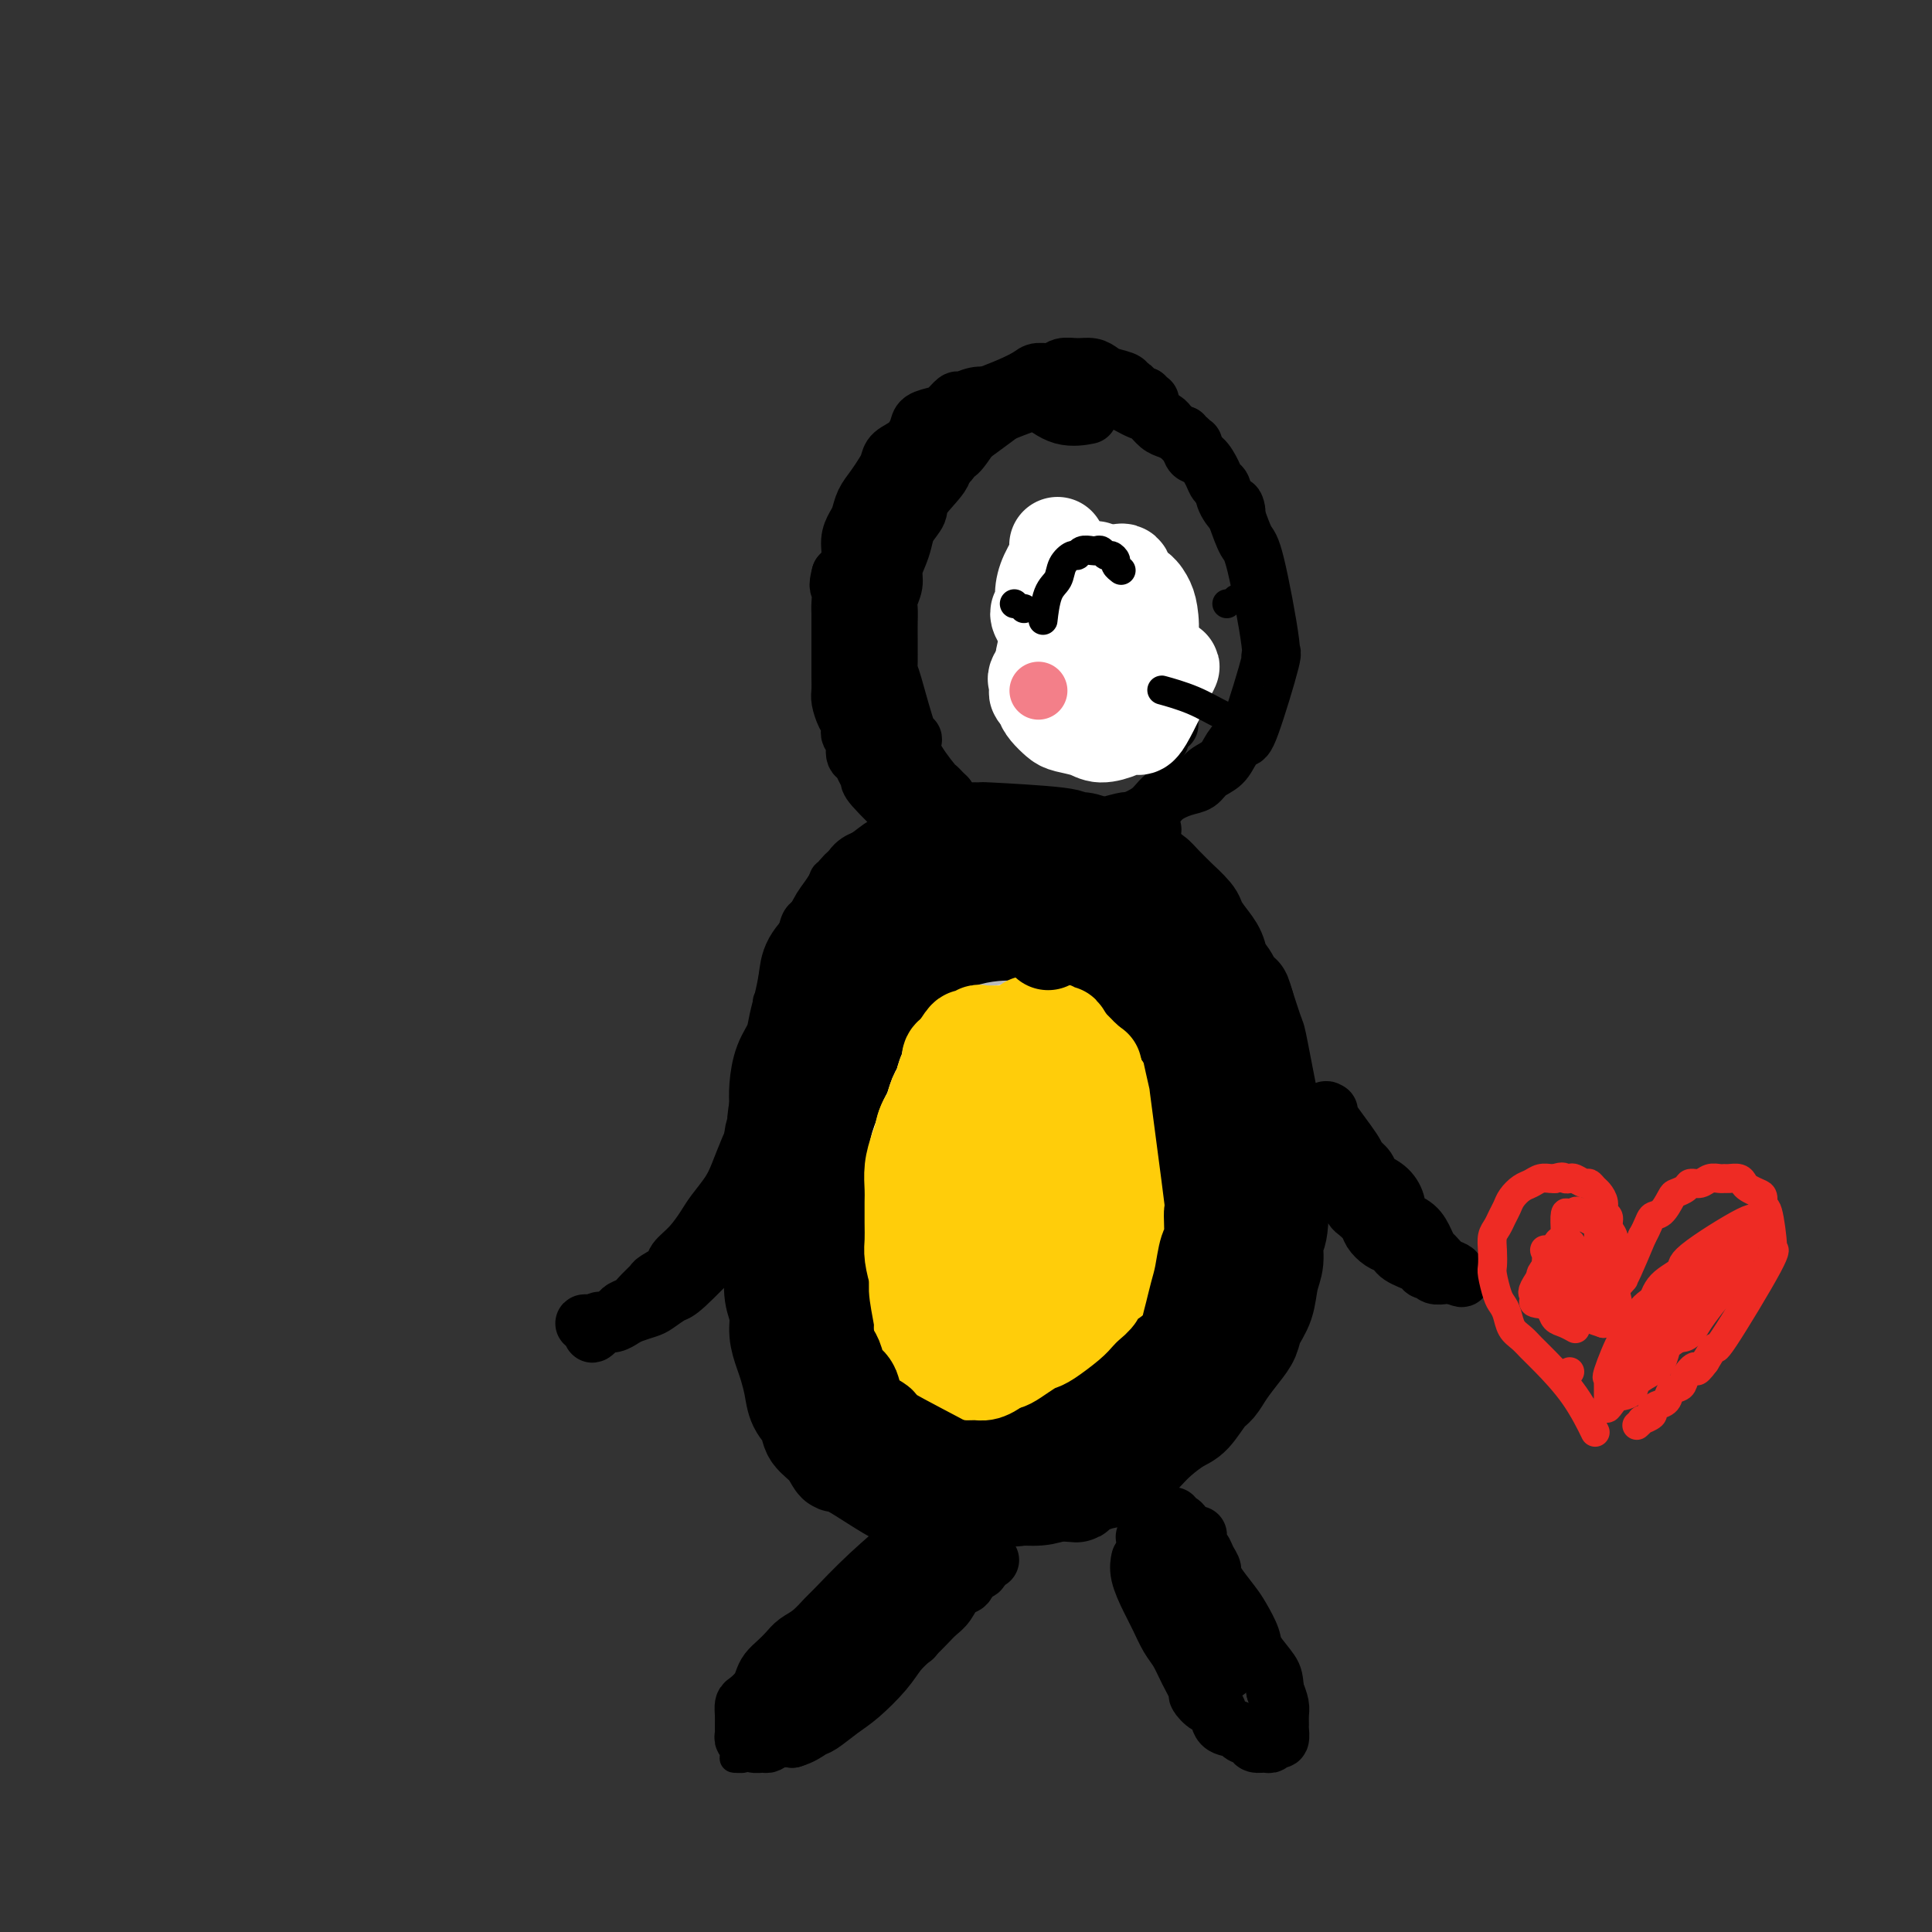 <svg viewBox='0 0 400 400' version='1.1' xmlns='http://www.w3.org/2000/svg' xmlns:xlink='http://www.w3.org/1999/xlink'><rect x="0" y="0" width="400" height="400" fill="#333333" stroke="none"/><g fill='none' stroke='#000000' stroke-width='6' stroke-linecap='round' stroke-linejoin='round'><path d='M194,171c-0.000,-0.000 -0.000,-0.000 0,0c0.000,0.000 0.000,0.000 0,0c-0.000,-0.000 -0.000,-0.000 0,0c0.000,0.000 0.000,0.000 0,0c-0.000,-0.000 -0.001,-0.000 0,0c0.001,0.000 0.004,0.000 0,0c-0.004,-0.000 -0.015,-0.001 0,0c0.015,0.001 0.057,0.003 0,0c-0.057,-0.003 -0.214,-0.012 0,0c0.214,0.012 0.797,0.045 0,0c-0.797,-0.045 -2.976,-0.166 -5,0c-2.024,0.166 -3.893,0.621 -5,1c-1.107,0.379 -1.452,0.682 -2,1c-0.548,0.318 -1.297,0.653 -2,1c-0.703,0.347 -1.358,0.708 -2,1c-0.642,0.292 -1.270,0.514 -2,1c-0.730,0.486 -1.562,1.236 -2,2c-0.438,0.764 -0.484,1.542 -1,2c-0.516,0.458 -1.504,0.597 -2,1c-0.496,0.403 -0.500,1.071 -1,2c-0.500,0.929 -1.495,2.120 -2,3c-0.505,0.880 -0.520,1.448 -1,2c-0.480,0.552 -1.425,1.086 -2,2c-0.575,0.914 -0.780,2.208 -1,3c-0.220,0.792 -0.455,1.081 -1,2c-0.545,0.919 -1.400,2.466 -2,4c-0.600,1.534 -0.945,3.054 -1,4c-0.055,0.946 0.179,1.317 0,2c-0.179,0.683 -0.770,1.678 -1,2c-0.230,0.322 -0.101,-0.029 0,1c0.101,1.029 0.172,3.437 0,5c-0.172,1.563 -0.586,2.282 -1,3'/><path d='M158,216c-0.464,3.635 -0.123,4.221 0,5c0.123,0.779 0.029,1.749 0,3c-0.029,1.251 0.007,2.782 0,4c-0.007,1.218 -0.055,2.125 0,3c0.055,0.875 0.215,1.720 0,3c-0.215,1.280 -0.803,2.996 -1,4c-0.197,1.004 -0.001,1.297 0,3c0.001,1.703 -0.192,4.816 0,6c0.192,1.184 0.769,0.441 1,1c0.231,0.559 0.117,2.422 0,4c-0.117,1.578 -0.238,2.872 0,4c0.238,1.128 0.836,2.090 1,3c0.164,0.910 -0.106,1.766 0,3c0.106,1.234 0.588,2.844 1,4c0.412,1.156 0.754,1.857 1,3c0.246,1.143 0.394,2.729 1,4c0.606,1.271 1.669,2.226 2,3c0.331,0.774 -0.069,1.366 0,2c0.069,0.634 0.609,1.310 1,2c0.391,0.690 0.635,1.394 1,2c0.365,0.606 0.852,1.115 1,2c0.148,0.885 -0.044,2.147 0,3c0.044,0.853 0.323,1.297 1,2c0.677,0.703 1.753,1.665 2,2c0.247,0.335 -0.334,0.043 1,2c1.334,1.957 4.584,6.164 6,8c1.416,1.836 0.996,1.302 1,1c0.004,-0.302 0.430,-0.372 1,0c0.570,0.372 1.285,1.186 2,2'/><path d='M181,304c2.524,2.813 1.834,1.346 2,1c0.166,-0.346 1.188,0.429 2,1c0.812,0.571 1.413,0.938 2,1c0.587,0.062 1.161,-0.180 2,0c0.839,0.180 1.943,0.781 3,1c1.057,0.219 2.068,0.055 3,0c0.932,-0.055 1.786,0.000 3,0c1.214,-0.000 2.789,-0.056 4,0c1.211,0.056 2.056,0.222 3,0c0.944,-0.222 1.985,-0.832 3,-1c1.015,-0.168 2.004,0.106 3,0c0.996,-0.106 1.999,-0.591 3,-1c1.001,-0.409 2.001,-0.743 3,-1c0.999,-0.257 1.996,-0.439 3,-1c1.004,-0.561 2.015,-1.501 3,-2c0.985,-0.499 1.945,-0.556 3,-1c1.055,-0.444 2.204,-1.273 3,-2c0.796,-0.727 1.240,-1.352 2,-2c0.760,-0.648 1.836,-1.320 3,-2c1.164,-0.680 2.414,-1.369 3,-2c0.586,-0.631 0.507,-1.205 1,-2c0.493,-0.795 1.557,-1.812 2,-2c0.443,-0.188 0.266,0.451 2,-3c1.734,-3.451 5.379,-10.994 7,-14c1.621,-3.006 1.218,-1.476 1,-2c-0.218,-0.524 -0.251,-3.103 0,-5c0.251,-1.897 0.786,-3.114 1,-5c0.214,-1.886 0.107,-4.443 0,-7'/><path d='M251,253c0.357,-4.345 0.250,-5.708 0,-7c-0.250,-1.292 -0.644,-2.512 -1,-4c-0.356,-1.488 -0.673,-3.244 -1,-5c-0.327,-1.756 -0.665,-3.512 -1,-5c-0.335,-1.488 -0.667,-2.708 -1,-4c-0.333,-1.292 -0.667,-2.656 -1,-4c-0.333,-1.344 -0.666,-2.666 -1,-4c-0.334,-1.334 -0.671,-2.678 -1,-4c-0.329,-1.322 -0.651,-2.622 -1,-4c-0.349,-1.378 -0.726,-2.833 -1,-4c-0.274,-1.167 -0.445,-2.045 -1,-3c-0.555,-0.955 -1.496,-1.988 -2,-3c-0.504,-1.012 -0.573,-2.001 -1,-3c-0.427,-0.999 -1.211,-2.006 -2,-3c-0.789,-0.994 -1.582,-1.976 -2,-3c-0.418,-1.024 -0.461,-2.089 -1,-3c-0.539,-0.911 -1.573,-1.668 -2,-2c-0.427,-0.332 -0.248,-0.239 -2,-2c-1.752,-1.761 -5.434,-5.375 -7,-7c-1.566,-1.625 -1.014,-1.262 -1,-1c0.014,0.262 -0.510,0.421 -1,0c-0.490,-0.421 -0.945,-1.423 -2,-2c-1.055,-0.577 -2.710,-0.729 -4,-1c-1.290,-0.271 -2.216,-0.661 -3,-1c-0.784,-0.339 -1.427,-0.627 -2,-1c-0.573,-0.373 -1.077,-0.831 -2,-1c-0.923,-0.169 -2.264,-0.048 -3,0c-0.736,0.048 -0.868,0.024 -1,0'/><path d='M203,172c-2.714,-0.679 -2.000,-0.375 -2,0c-0.000,0.375 -0.714,0.821 -1,1c-0.286,0.179 -0.143,0.089 0,0'/></g>
<g fill='none' stroke='#000000' stroke-width='20' stroke-linecap='round' stroke-linejoin='round'><path d='M220,184c-0.000,-0.000 -0.000,-0.000 0,0c0.000,0.000 0.000,0.000 0,0c-0.000,-0.000 -0.002,-0.000 0,0c0.002,0.000 0.006,0.001 0,0c-0.006,-0.001 -0.023,-0.003 0,0c0.023,0.003 0.085,0.011 0,0c-0.085,-0.011 -0.317,-0.043 0,0c0.317,0.043 1.182,0.160 0,0c-1.182,-0.160 -4.413,-0.597 -6,-1c-1.587,-0.403 -1.531,-0.774 -3,-2c-1.469,-1.226 -4.464,-3.309 -6,-4c-1.536,-0.691 -1.612,0.010 -2,0c-0.388,-0.010 -1.086,-0.732 -2,-1c-0.914,-0.268 -2.044,-0.084 -3,0c-0.956,0.084 -1.738,0.066 -3,0c-1.262,-0.066 -3.003,-0.179 -4,0c-0.997,0.179 -1.250,0.652 -2,1c-0.750,0.348 -1.997,0.572 -3,1c-1.003,0.428 -1.764,1.061 -3,2c-1.236,0.939 -2.949,2.183 -4,3c-1.051,0.817 -1.441,1.208 -2,2c-0.559,0.792 -1.287,1.985 -2,3c-0.713,1.015 -1.409,1.853 -2,3c-0.591,1.147 -1.076,2.603 -2,4c-0.924,1.397 -2.288,2.737 -3,4c-0.712,1.263 -0.772,2.451 -1,4c-0.228,1.549 -0.625,3.460 -1,5c-0.375,1.540 -0.727,2.708 -1,4c-0.273,1.292 -0.465,2.707 -1,4c-0.535,1.293 -1.413,2.463 -2,4c-0.587,1.537 -0.882,3.439 -1,5c-0.118,1.561 -0.059,2.780 0,4'/><path d='M161,229c-1.022,5.490 -0.078,4.215 0,4c0.078,-0.215 -0.711,0.629 -1,2c-0.289,1.371 -0.077,3.269 0,5c0.077,1.731 0.021,3.294 0,5c-0.021,1.706 -0.007,3.555 0,5c0.007,1.445 0.006,2.486 0,4c-0.006,1.514 -0.016,3.499 0,5c0.016,1.501 0.060,2.516 0,4c-0.060,1.484 -0.223,3.435 0,5c0.223,1.565 0.834,2.743 1,4c0.166,1.257 -0.111,2.595 0,4c0.111,1.405 0.611,2.879 1,4c0.389,1.121 0.666,1.889 1,3c0.334,1.111 0.726,2.565 1,4c0.274,1.435 0.431,2.852 1,4c0.569,1.148 1.552,2.028 2,3c0.448,0.972 0.361,2.035 1,3c0.639,0.965 2.002,1.833 3,3c0.998,1.167 1.629,2.632 2,3c0.371,0.368 0.481,-0.360 3,1c2.519,1.360 7.446,4.809 10,6c2.554,1.191 2.735,0.124 3,0c0.265,-0.124 0.614,0.696 1,1c0.386,0.304 0.809,0.094 2,0c1.191,-0.094 3.150,-0.071 5,0c1.850,0.071 3.593,0.189 5,0c1.407,-0.189 2.479,-0.686 4,-1c1.521,-0.314 3.490,-0.445 5,-1c1.510,-0.555 2.560,-1.534 4,-2c1.440,-0.466 3.268,-0.419 5,-1c1.732,-0.581 3.366,-1.791 5,-3'/><path d='M225,303c2.959,-1.476 3.357,-2.164 4,-3c0.643,-0.836 1.531,-1.818 3,-3c1.469,-1.182 3.520,-2.562 5,-4c1.480,-1.438 2.388,-2.933 3,-4c0.612,-1.067 0.927,-1.705 2,-3c1.073,-1.295 2.904,-3.248 4,-5c1.096,-1.752 1.457,-3.303 2,-5c0.543,-1.697 1.270,-3.541 2,-5c0.730,-1.459 1.464,-2.535 2,-4c0.536,-1.465 0.873,-3.321 1,-5c0.127,-1.679 0.045,-3.183 0,-5c-0.045,-1.817 -0.052,-3.947 0,-6c0.052,-2.053 0.161,-4.028 0,-6c-0.161,-1.972 -0.594,-3.941 -1,-6c-0.406,-2.059 -0.785,-4.206 -1,-6c-0.215,-1.794 -0.266,-3.234 -1,-5c-0.734,-1.766 -2.152,-3.860 -3,-6c-0.848,-2.140 -1.125,-4.328 -2,-6c-0.875,-1.672 -2.349,-2.830 -3,-4c-0.651,-1.170 -0.480,-2.353 -3,-6c-2.520,-3.647 -7.732,-9.758 -10,-12c-2.268,-2.242 -1.592,-0.614 -2,-1c-0.408,-0.386 -1.900,-2.787 -3,-4c-1.100,-1.213 -1.809,-1.239 -3,-2c-1.191,-0.761 -2.864,-2.256 -4,-3c-1.136,-0.744 -1.735,-0.735 -3,-1c-1.265,-0.265 -3.195,-0.803 -4,-1c-0.805,-0.197 -0.486,-0.053 -1,0c-0.514,0.053 -1.861,0.015 -3,0c-1.139,-0.015 -2.069,-0.008 -3,0'/><path d='M203,182c-2.696,-0.102 -2.437,0.642 -3,1c-0.563,0.358 -1.949,0.329 -3,1c-1.051,0.671 -1.766,2.040 -3,3c-1.234,0.960 -2.988,1.509 -4,2c-1.012,0.491 -1.283,0.924 -2,2c-0.717,1.076 -1.879,2.794 -3,4c-1.121,1.206 -2.202,1.901 -3,3c-0.798,1.099 -1.313,2.604 -2,4c-0.687,1.396 -1.546,2.684 -2,4c-0.454,1.316 -0.504,2.661 -1,4c-0.496,1.339 -1.439,2.672 -2,4c-0.561,1.328 -0.739,2.652 -1,4c-0.261,1.348 -0.606,2.721 -1,4c-0.394,1.279 -0.837,2.463 -1,4c-0.163,1.537 -0.048,3.426 0,5c0.048,1.574 0.027,2.832 0,4c-0.027,1.168 -0.060,2.246 0,4c0.060,1.754 0.212,4.182 0,5c-0.212,0.818 -0.787,0.024 0,5c0.787,4.976 2.936,15.720 4,20c1.064,4.280 1.043,2.094 1,2c-0.043,-0.094 -0.110,1.902 0,3c0.110,1.098 0.395,1.297 1,3c0.605,1.703 1.531,4.911 2,6c0.469,1.089 0.482,0.060 1,1c0.518,0.940 1.541,3.850 2,5c0.459,1.150 0.354,0.540 1,1c0.646,0.460 2.042,1.988 3,3c0.958,1.012 1.479,1.506 2,2'/><path d='M189,295c1.996,3.474 0.986,1.658 2,1c1.014,-0.658 4.052,-0.157 6,0c1.948,0.157 2.807,-0.029 4,0c1.193,0.029 2.720,0.272 4,0c1.280,-0.272 2.313,-1.058 4,-2c1.687,-0.942 4.027,-2.041 6,-3c1.973,-0.959 3.579,-1.777 5,-3c1.421,-1.223 2.656,-2.851 4,-5c1.344,-2.149 2.795,-4.820 4,-7c1.205,-2.180 2.162,-3.868 3,-6c0.838,-2.132 1.556,-4.708 2,-7c0.444,-2.292 0.613,-4.299 1,-7c0.387,-2.701 0.992,-6.097 1,-9c0.008,-2.903 -0.581,-5.312 -1,-8c-0.419,-2.688 -0.666,-5.654 -1,-8c-0.334,-2.346 -0.753,-4.073 -1,-5c-0.247,-0.927 -0.322,-1.053 -1,-3c-0.678,-1.947 -1.960,-5.716 -3,-8c-1.040,-2.284 -1.839,-3.083 -3,-4c-1.161,-0.917 -2.684,-1.953 -4,-3c-1.316,-1.047 -2.423,-2.106 -5,-3c-2.577,-0.894 -6.622,-1.623 -9,-2c-2.378,-0.377 -3.087,-0.401 -4,0c-0.913,0.401 -2.030,1.228 -3,2c-0.970,0.772 -1.793,1.488 -3,2c-1.207,0.512 -2.799,0.820 -4,2c-1.201,1.180 -2.013,3.234 -3,5c-0.987,1.766 -2.150,3.245 -3,5c-0.850,1.755 -1.386,3.787 -2,6c-0.614,2.213 -1.307,4.606 -2,7'/><path d='M183,232c-1.840,4.504 -1.440,4.265 -1,7c0.440,2.735 0.921,8.443 1,11c0.079,2.557 -0.244,1.962 0,3c0.244,1.038 1.054,3.709 2,6c0.946,2.291 2.026,4.201 3,6c0.974,1.799 1.841,3.488 3,5c1.159,1.512 2.609,2.849 4,4c1.391,1.151 2.723,2.118 4,3c1.277,0.882 2.498,1.681 4,2c1.502,0.319 3.285,0.159 5,0c1.715,-0.159 3.363,-0.318 5,-1c1.637,-0.682 3.262,-1.886 5,-4c1.738,-2.114 3.589,-5.137 5,-8c1.411,-2.863 2.380,-5.567 3,-8c0.620,-2.433 0.889,-4.595 1,-7c0.111,-2.405 0.063,-5.054 0,-8c-0.063,-2.946 -0.140,-6.190 -1,-9c-0.860,-2.810 -2.504,-5.186 -3,-7c-0.496,-1.814 0.157,-3.066 -3,-6c-3.157,-2.934 -10.123,-7.552 -13,-9c-2.877,-1.448 -1.663,0.273 -2,1c-0.337,0.727 -2.223,0.461 -4,2c-1.777,1.539 -3.444,4.885 -5,8c-1.556,3.115 -3.000,6.001 -4,9c-1.000,2.999 -1.557,6.113 -2,9c-0.443,2.887 -0.773,5.546 -1,8c-0.227,2.454 -0.351,4.701 0,7c0.351,2.299 1.175,4.649 2,7'/><path d='M191,263c0.941,5.326 2.795,7.640 4,9c1.205,1.360 1.763,1.766 2,2c0.237,0.234 0.155,0.296 2,1c1.845,0.704 5.617,2.051 9,2c3.383,-0.051 6.378,-1.500 8,-2c1.622,-0.500 1.871,-0.050 4,-3c2.129,-2.950 6.138,-9.300 8,-12c1.862,-2.700 1.576,-1.750 2,-4c0.424,-2.250 1.559,-7.698 2,-11c0.441,-3.302 0.189,-4.456 0,-6c-0.189,-1.544 -0.315,-3.479 -1,-5c-0.685,-1.521 -1.931,-2.629 -3,-4c-1.069,-1.371 -1.963,-3.007 -3,-4c-1.037,-0.993 -2.216,-1.343 -3,-2c-0.784,-0.657 -1.171,-1.619 -2,-2c-0.829,-0.381 -2.100,-0.179 -3,0c-0.900,0.179 -1.429,0.336 -2,1c-0.571,0.664 -1.183,1.834 -2,2c-0.817,0.166 -1.840,-0.673 -3,4c-1.160,4.673 -2.459,14.857 -3,19c-0.541,4.143 -0.326,2.245 0,2c0.326,-0.245 0.762,1.165 1,2c0.238,0.835 0.277,1.097 1,2c0.723,0.903 2.130,2.446 3,3c0.870,0.554 1.203,0.118 2,0c0.797,-0.118 2.059,0.082 3,0c0.941,-0.082 1.562,-0.445 2,-1c0.438,-0.555 0.695,-1.303 1,-2c0.305,-0.697 0.659,-1.342 1,-2c0.341,-0.658 0.671,-1.329 1,-2'/><path d='M222,250c0.820,-1.188 0.372,-0.658 0,-1c-0.372,-0.342 -0.666,-1.554 -1,-2c-0.334,-0.446 -0.709,-0.124 -1,0c-0.291,0.124 -0.499,0.052 -1,0c-0.501,-0.052 -1.293,-0.082 -2,0c-0.707,0.082 -1.327,0.276 -2,1c-0.673,0.724 -1.399,1.980 -2,3c-0.601,1.020 -1.078,1.806 -2,3c-0.922,1.194 -2.290,2.795 -3,4c-0.710,1.205 -0.764,2.014 -1,3c-0.236,0.986 -0.656,2.149 -1,3c-0.344,0.851 -0.613,1.391 -1,2c-0.387,0.609 -0.892,1.288 -1,2c-0.108,0.712 0.181,1.457 0,2c-0.181,0.543 -0.832,0.886 -1,1c-0.168,0.114 0.146,0.001 0,0c-0.146,-0.001 -0.752,0.112 -1,0c-0.248,-0.112 -0.137,-0.448 0,0c0.137,0.448 0.299,1.680 -1,-1c-1.299,-2.680 -4.061,-9.272 -5,-12c-0.939,-2.728 -0.055,-1.593 0,-2c0.055,-0.407 -0.717,-2.355 -1,-3c-0.283,-0.645 -0.076,0.013 -1,-4c-0.924,-4.013 -2.980,-12.696 -4,-17c-1.020,-4.304 -1.006,-4.230 -1,-5c0.006,-0.770 0.003,-2.385 0,-4'/><path d='M189,223c-1.083,-5.890 -0.290,-3.114 0,-3c0.290,0.114 0.077,-2.435 0,-4c-0.077,-1.565 -0.018,-2.147 0,-3c0.018,-0.853 -0.005,-1.976 0,-3c0.005,-1.024 0.039,-1.950 0,-3c-0.039,-1.050 -0.152,-2.224 0,-3c0.152,-0.776 0.569,-1.152 1,-2c0.431,-0.848 0.875,-2.167 1,-3c0.125,-0.833 -0.071,-1.181 0,-2c0.071,-0.819 0.407,-2.110 1,-3c0.593,-0.890 1.443,-1.379 2,-2c0.557,-0.621 0.822,-1.376 1,-2c0.178,-0.624 0.271,-1.119 1,-2c0.729,-0.881 2.096,-2.149 3,-3c0.904,-0.851 1.346,-1.286 2,-2c0.654,-0.714 1.519,-1.708 2,-2c0.481,-0.292 0.578,0.119 1,0c0.422,-0.119 1.169,-0.767 3,-1c1.831,-0.233 4.745,-0.050 6,0c1.255,0.050 0.850,-0.033 1,0c0.150,0.033 0.855,0.183 1,0c0.145,-0.183 -0.271,-0.699 2,0c2.271,0.699 7.227,2.613 10,4c2.773,1.387 3.362,2.248 4,3c0.638,0.752 1.326,1.395 2,2c0.674,0.605 1.336,1.173 2,2c0.664,0.827 1.332,1.914 2,3'/><path d='M237,194c3.434,2.682 2.019,2.388 2,3c-0.019,0.612 1.356,2.131 2,3c0.644,0.869 0.555,1.087 1,2c0.445,0.913 1.425,2.519 2,4c0.575,1.481 0.746,2.837 1,4c0.254,1.163 0.590,2.134 1,3c0.410,0.866 0.893,1.627 1,3c0.107,1.373 -0.164,3.358 0,5c0.164,1.642 0.762,2.941 1,4c0.238,1.059 0.117,1.879 0,3c-0.117,1.121 -0.231,2.543 0,4c0.231,1.457 0.808,2.950 1,4c0.192,1.050 -0.002,1.659 0,3c0.002,1.341 0.198,3.415 0,5c-0.198,1.585 -0.790,2.682 -1,4c-0.210,1.318 -0.039,2.857 0,4c0.039,1.143 -0.054,1.891 0,3c0.054,1.109 0.254,2.580 0,4c-0.254,1.420 -0.961,2.791 -1,3c-0.039,0.209 0.589,-0.744 0,2c-0.589,2.744 -2.395,9.183 -3,12c-0.605,2.817 -0.007,2.011 0,2c0.007,-0.011 -0.575,0.774 -1,2c-0.425,1.226 -0.691,2.894 -1,4c-0.309,1.106 -0.660,1.650 -1,2c-0.340,0.350 -0.668,0.506 -1,1c-0.332,0.494 -0.666,1.325 -1,2c-0.334,0.675 -0.667,1.193 -1,2c-0.333,0.807 -0.667,1.904 -1,3'/><path d='M237,294c-2.120,5.771 -1.919,2.698 -2,2c-0.081,-0.698 -0.445,0.978 -1,2c-0.555,1.022 -1.302,1.391 -2,2c-0.698,0.609 -1.346,1.459 -2,2c-0.654,0.541 -1.315,0.775 -2,1c-0.685,0.225 -1.395,0.442 -2,1c-0.605,0.558 -1.106,1.456 -2,2c-0.894,0.544 -2.182,0.734 -3,1c-0.818,0.266 -1.168,0.607 -2,1c-0.832,0.393 -2.147,0.838 -3,1c-0.853,0.162 -1.243,0.041 -2,0c-0.757,-0.041 -1.881,-0.002 -3,0c-1.119,0.002 -2.233,-0.033 -3,0c-0.767,0.033 -1.187,0.136 -2,0c-0.813,-0.136 -2.018,-0.509 -3,-1c-0.982,-0.491 -1.740,-1.099 -3,-2c-1.260,-0.901 -3.024,-2.094 -4,-3c-0.976,-0.906 -1.166,-1.523 -2,-3c-0.834,-1.477 -2.312,-3.813 -3,-4c-0.688,-0.187 -0.585,1.774 -3,-3c-2.415,-4.774 -7.348,-16.285 -9,-21c-1.652,-4.715 -0.022,-2.634 0,-3c0.022,-0.366 -1.563,-3.178 -2,-5c-0.437,-1.822 0.275,-2.653 0,-5c-0.275,-2.347 -1.535,-6.209 -2,-9c-0.465,-2.791 -0.133,-4.512 0,-6c0.133,-1.488 0.066,-2.744 0,-4'/><path d='M175,240c-0.504,-6.056 0.235,-5.197 1,-7c0.765,-1.803 1.555,-6.268 2,-9c0.445,-2.732 0.544,-3.732 1,-5c0.456,-1.268 1.267,-2.805 2,-4c0.733,-1.195 1.386,-2.048 2,-3c0.614,-0.952 1.189,-2.004 3,-4c1.811,-1.996 4.858,-4.935 6,-6c1.142,-1.065 0.377,-0.257 1,-1c0.623,-0.743 2.632,-3.036 4,-4c1.368,-0.964 2.095,-0.599 3,-1c0.905,-0.401 1.990,-1.570 3,-2c1.010,-0.430 1.947,-0.123 3,0c1.053,0.123 2.224,0.060 3,0c0.776,-0.060 1.158,-0.117 2,0c0.842,0.117 2.145,0.409 3,1c0.855,0.591 1.264,1.483 2,2c0.736,0.517 1.801,0.660 3,3c1.199,2.340 2.532,6.877 3,9c0.468,2.123 0.070,1.831 0,2c-0.070,0.169 0.189,0.799 0,1c-0.189,0.201 -0.824,-0.026 -1,0c-0.176,0.026 0.107,0.306 0,0c-0.107,-0.306 -0.606,-1.198 -1,-2c-0.394,-0.802 -0.684,-1.515 -1,-2c-0.316,-0.485 -0.658,-0.743 -1,-1'/><path d='M218,207c-0.845,-0.774 -0.958,-0.208 -1,0c-0.042,0.208 -0.012,0.060 0,0c0.012,-0.060 0.006,-0.030 0,0'/></g>
<g fill='none' stroke='#BABBBB' stroke-width='20' stroke-linecap='round' stroke-linejoin='round'><path d='M209,213c0.000,-0.000 0.000,-0.000 0,0c-0.000,0.000 -0.000,0.000 0,0c0.000,-0.000 0.000,-0.000 0,0c-0.000,0.000 -0.000,0.000 0,0c0.000,-0.000 0.000,-0.000 0,0c-0.000,0.000 -0.001,0.000 0,0c0.001,-0.000 0.004,-0.000 0,0c-0.004,0.000 -0.015,0.000 0,0c0.015,-0.000 0.057,-0.001 0,0c-0.057,0.001 -0.214,0.004 0,0c0.214,-0.004 0.798,-0.013 0,0c-0.798,0.013 -2.977,0.050 -5,1c-2.023,0.950 -3.890,2.812 -5,4c-1.110,1.188 -1.463,1.700 -2,3c-0.537,1.300 -1.258,3.386 -2,5c-0.742,1.614 -1.506,2.756 -2,4c-0.494,1.244 -0.717,2.591 -1,4c-0.283,1.409 -0.626,2.881 -1,4c-0.374,1.119 -0.781,1.884 -1,3c-0.219,1.116 -0.252,2.582 0,4c0.252,1.418 0.788,2.789 1,4c0.212,1.211 0.098,2.264 0,3c-0.098,0.736 -0.181,1.157 0,2c0.181,0.843 0.626,2.108 1,3c0.374,0.892 0.678,1.410 1,2c0.322,0.590 0.663,1.253 1,2c0.337,0.747 0.670,1.579 1,2c0.330,0.421 0.655,0.433 1,1c0.345,0.567 0.708,1.691 1,2c0.292,0.309 0.512,-0.197 1,0c0.488,0.197 1.244,1.099 2,2'/><path d='M200,268c1.347,1.705 0.713,0.469 1,0c0.287,-0.469 1.494,-0.169 2,0c0.506,0.169 0.309,0.209 1,0c0.691,-0.209 2.269,-0.666 3,-1c0.731,-0.334 0.614,-0.546 1,-1c0.386,-0.454 1.274,-1.152 2,-2c0.726,-0.848 1.290,-1.847 2,-3c0.710,-1.153 1.567,-2.460 2,-4c0.433,-1.540 0.443,-3.311 1,-5c0.557,-1.689 1.662,-3.295 2,-5c0.338,-1.705 -0.091,-3.511 0,-5c0.091,-1.489 0.701,-2.663 1,-4c0.299,-1.337 0.287,-2.837 0,-4c-0.287,-1.163 -0.850,-1.990 -1,-3c-0.150,-1.010 0.115,-2.205 0,-3c-0.115,-0.795 -0.608,-1.191 -1,-2c-0.392,-0.809 -0.684,-2.031 -1,-3c-0.316,-0.969 -0.658,-1.685 -1,-2c-0.342,-0.315 -0.684,-0.230 -2,-1c-1.316,-0.770 -3.604,-2.396 -5,-3c-1.396,-0.604 -1.898,-0.188 -2,0c-0.102,0.188 0.196,0.147 -1,1c-1.196,0.853 -3.888,2.600 -5,4c-1.112,1.400 -0.646,2.454 -1,4c-0.354,1.546 -1.530,3.585 -2,5c-0.470,1.415 -0.235,2.208 0,3'/><path d='M196,234c-0.464,2.669 -0.124,3.343 0,4c0.124,0.657 0.032,1.298 0,3c-0.032,1.702 -0.006,4.466 0,6c0.006,1.534 -0.010,1.839 0,2c0.010,0.161 0.044,0.180 0,1c-0.044,0.820 -0.167,2.443 0,4c0.167,1.557 0.623,3.048 1,4c0.377,0.952 0.676,1.366 1,2c0.324,0.634 0.675,1.490 1,2c0.325,0.510 0.626,0.676 1,1c0.374,0.324 0.821,0.807 1,1c0.179,0.193 0.089,0.097 0,0'/></g>
<g fill='none' stroke='#FFFFFF' stroke-width='20' stroke-linecap='round' stroke-linejoin='round'><path d='M211,225c-0.000,-0.000 -0.001,-0.000 0,0c0.001,0.000 0.003,0.000 0,0c-0.003,-0.000 -0.009,-0.001 0,0c0.009,0.001 0.035,0.005 0,0c-0.035,-0.005 -0.130,-0.020 0,0c0.130,0.020 0.484,0.076 0,0c-0.484,-0.076 -1.808,-0.285 -4,0c-2.192,0.285 -5.253,1.063 -7,2c-1.747,0.937 -2.181,2.031 -3,3c-0.819,0.969 -2.023,1.811 -3,3c-0.977,1.189 -1.728,2.724 -2,4c-0.272,1.276 -0.065,2.294 0,4c0.065,1.706 -0.012,4.099 0,6c0.012,1.901 0.111,3.310 0,5c-0.111,1.690 -0.434,3.661 0,5c0.434,1.339 1.625,2.046 2,3c0.375,0.954 -0.065,2.154 0,3c0.065,0.846 0.637,1.337 1,2c0.363,0.663 0.519,1.499 1,2c0.481,0.501 1.287,0.669 2,1c0.713,0.331 1.335,0.826 2,1c0.665,0.174 1.375,0.029 2,0c0.625,-0.029 1.164,0.059 2,0c0.836,-0.059 1.968,-0.264 3,-1c1.032,-0.736 1.964,-2.004 3,-3c1.036,-0.996 2.176,-1.719 3,-3c0.824,-1.281 1.331,-3.119 2,-5c0.669,-1.881 1.499,-3.803 2,-6c0.501,-2.197 0.673,-4.668 1,-7c0.327,-2.332 0.808,-4.523 1,-6c0.192,-1.477 0.096,-2.238 0,-3'/><path d='M219,235c0.916,-4.928 0.205,-3.748 0,-4c-0.205,-0.252 0.096,-1.937 0,-3c-0.096,-1.063 -0.588,-1.503 -1,-2c-0.412,-0.497 -0.743,-1.050 -1,-2c-0.257,-0.950 -0.439,-2.296 -1,-3c-0.561,-0.704 -1.501,-0.764 -2,-1c-0.499,-0.236 -0.557,-0.647 -1,-1c-0.443,-0.353 -1.269,-0.646 -2,-1c-0.731,-0.354 -1.366,-0.767 -2,-1c-0.634,-0.233 -1.267,-0.286 -2,0c-0.733,0.286 -1.566,0.912 -2,1c-0.434,0.088 -0.468,-0.361 -1,0c-0.532,0.361 -1.561,1.534 -2,2c-0.439,0.466 -0.287,0.226 -1,1c-0.713,0.774 -2.289,2.563 -3,4c-0.711,1.437 -0.555,2.523 -1,4c-0.445,1.477 -1.490,3.346 -2,4c-0.510,0.654 -0.484,0.095 -1,4c-0.516,3.905 -1.575,12.274 -2,16c-0.425,3.726 -0.216,2.808 0,3c0.216,0.192 0.438,1.494 1,4c0.562,2.506 1.463,6.215 2,8c0.537,1.785 0.710,1.645 1,2c0.290,0.355 0.696,1.206 1,2c0.304,0.794 0.504,1.532 1,2c0.496,0.468 1.287,0.664 2,1c0.713,0.336 1.346,0.810 2,1c0.654,0.190 1.327,0.095 2,0'/><path d='M204,276c1.872,0.466 3.053,-0.369 4,-1c0.947,-0.631 1.662,-1.057 3,-2c1.338,-0.943 3.300,-2.404 5,-4c1.700,-1.596 3.139,-3.326 4,-5c0.861,-1.674 1.145,-3.291 2,-5c0.855,-1.709 2.282,-3.510 3,-5c0.718,-1.490 0.728,-2.671 1,-4c0.272,-1.329 0.806,-2.807 1,-4c0.194,-1.193 0.048,-2.100 0,-3c-0.048,-0.900 0.003,-1.791 0,-3c-0.003,-1.209 -0.060,-2.735 0,-4c0.060,-1.265 0.238,-2.269 0,-3c-0.238,-0.731 -0.891,-1.190 -1,-2c-0.109,-0.810 0.326,-1.971 0,-3c-0.326,-1.029 -1.413,-1.927 -2,-3c-0.587,-1.073 -0.675,-2.322 -1,-3c-0.325,-0.678 -0.889,-0.784 -1,-1c-0.111,-0.216 0.229,-0.542 -2,-2c-2.229,-1.458 -7.029,-4.048 -9,-5c-1.971,-0.952 -1.115,-0.267 -1,0c0.115,0.267 -0.511,0.117 -1,0c-0.489,-0.117 -0.841,-0.200 -2,0c-1.159,0.200 -3.125,0.682 -4,1c-0.875,0.318 -0.659,0.470 -1,1c-0.341,0.530 -1.240,1.437 -2,2c-0.760,0.563 -1.380,0.781 -2,1'/><path d='M198,219c-2.190,0.922 -1.164,0.726 -1,1c0.164,0.274 -0.533,1.017 -1,2c-0.467,0.983 -0.702,2.206 -1,3c-0.298,0.794 -0.658,1.160 -1,2c-0.342,0.840 -0.666,2.153 -1,3c-0.334,0.847 -0.678,1.227 -1,2c-0.322,0.773 -0.622,1.939 -1,3c-0.378,1.061 -0.833,2.016 -1,3c-0.167,0.984 -0.044,1.995 0,3c0.044,1.005 0.011,2.002 0,3c-0.011,0.998 0.000,1.997 0,3c-0.000,1.003 -0.011,2.012 0,3c0.011,0.988 0.046,1.956 0,3c-0.046,1.044 -0.171,2.163 0,3c0.171,0.837 0.639,1.392 1,2c0.361,0.608 0.616,1.271 1,2c0.384,0.729 0.897,1.525 1,2c0.103,0.475 -0.203,0.628 1,2c1.203,1.372 3.915,3.963 5,5c1.085,1.037 0.542,0.518 0,0'/></g>
<g fill='none' stroke='#FFCD0A' stroke-width='20' stroke-linecap='round' stroke-linejoin='round'><path d='M226,221c-0.000,-0.000 -0.000,-0.000 0,0c0.000,0.000 0.000,0.000 0,0c-0.000,-0.000 -0.001,-0.000 0,0c0.001,0.000 0.005,0.000 0,0c-0.005,-0.000 -0.018,-0.001 0,0c0.018,0.001 0.065,0.005 0,0c-0.065,-0.005 -0.244,-0.019 0,0c0.244,0.019 0.910,0.072 0,0c-0.910,-0.072 -3.398,-0.268 -6,-1c-2.602,-0.732 -5.320,-1.998 -7,-3c-1.680,-1.002 -2.323,-1.740 -3,-2c-0.677,-0.260 -1.389,-0.044 -2,0c-0.611,0.044 -1.122,-0.085 -2,0c-0.878,0.085 -2.123,0.385 -3,1c-0.877,0.615 -1.387,1.546 -2,2c-0.613,0.454 -1.330,0.430 -2,1c-0.670,0.570 -1.294,1.734 -2,3c-0.706,1.266 -1.496,2.634 -2,4c-0.504,1.366 -0.724,2.731 -1,4c-0.276,1.269 -0.610,2.443 -1,4c-0.390,1.557 -0.837,3.496 -1,5c-0.163,1.504 -0.044,2.573 0,4c0.044,1.427 0.011,3.214 0,5c-0.011,1.786 -0.000,3.572 0,5c0.000,1.428 -0.010,2.496 0,4c0.010,1.504 0.040,3.442 0,5c-0.040,1.558 -0.152,2.735 0,4c0.152,1.265 0.566,2.617 1,4c0.434,1.383 0.886,2.795 1,4c0.114,1.205 -0.110,2.201 0,3c0.110,0.799 0.555,1.399 1,2'/><path d='M195,279c0.639,6.592 0.738,3.072 1,2c0.262,-1.072 0.688,0.302 1,1c0.312,0.698 0.509,0.718 1,1c0.491,0.282 1.274,0.824 2,1c0.726,0.176 1.394,-0.016 2,0c0.606,0.016 1.149,0.238 2,0c0.851,-0.238 2.009,-0.936 3,-2c0.991,-1.064 1.813,-2.493 3,-4c1.187,-1.507 2.738,-3.092 4,-5c1.262,-1.908 2.236,-4.140 3,-6c0.764,-1.860 1.318,-3.348 2,-5c0.682,-1.652 1.490,-3.469 2,-5c0.510,-1.531 0.721,-2.777 1,-4c0.279,-1.223 0.626,-2.425 1,-4c0.374,-1.575 0.776,-3.523 1,-5c0.224,-1.477 0.271,-2.482 0,-4c-0.271,-1.518 -0.861,-3.549 -1,-5c-0.139,-1.451 0.172,-2.321 0,-3c-0.172,-0.679 -0.828,-1.167 -1,-2c-0.172,-0.833 0.141,-2.010 -1,-4c-1.141,-1.990 -3.736,-4.793 -5,-6c-1.264,-1.207 -1.196,-0.819 -1,-1c0.196,-0.181 0.519,-0.930 -2,-1c-2.519,-0.070 -7.881,0.538 -10,1c-2.119,0.462 -0.993,0.778 -1,1c-0.007,0.222 -1.145,0.349 -2,1c-0.855,0.651 -1.428,1.825 -2,3'/><path d='M198,224c-1.421,1.293 -2.475,2.025 -3,3c-0.525,0.975 -0.523,2.192 -1,3c-0.477,0.808 -1.434,1.206 -2,2c-0.566,0.794 -0.740,1.982 -1,3c-0.260,1.018 -0.606,1.864 -1,3c-0.394,1.136 -0.838,2.562 -1,4c-0.162,1.438 -0.044,2.886 0,4c0.044,1.114 0.015,1.892 0,3c-0.015,1.108 -0.015,2.547 0,4c0.015,1.453 0.044,2.921 0,4c-0.044,1.079 -0.163,1.768 0,3c0.163,1.232 0.607,3.006 1,4c0.393,0.994 0.733,1.207 1,2c0.267,0.793 0.459,2.165 1,3c0.541,0.835 1.431,1.131 2,2c0.569,0.869 0.816,2.310 1,3c0.184,0.690 0.303,0.627 1,1c0.697,0.373 1.971,1.181 2,2c0.029,0.819 -1.188,1.647 3,1c4.188,-0.647 13.782,-2.771 18,-4c4.218,-1.229 3.060,-1.564 3,-2c-0.060,-0.436 0.980,-0.972 2,-2c1.020,-1.028 2.022,-2.546 4,-7c1.978,-4.454 4.932,-11.843 6,-16c1.068,-4.157 0.249,-5.081 0,-6c-0.249,-0.919 0.072,-1.834 0,-3c-0.072,-1.166 -0.536,-2.583 -1,-4'/><path d='M233,234c-0.164,-2.659 -0.073,-2.806 -1,-4c-0.927,-1.194 -2.871,-3.434 -4,-5c-1.129,-1.566 -1.442,-2.458 -2,-3c-0.558,-0.542 -1.361,-0.733 -2,-1c-0.639,-0.267 -1.116,-0.608 -2,-1c-0.884,-0.392 -2.176,-0.833 -3,-1c-0.824,-0.167 -1.178,-0.059 -2,0c-0.822,0.059 -2.110,0.071 -3,0c-0.890,-0.071 -1.380,-0.223 -2,0c-0.620,0.223 -1.370,0.822 -2,1c-0.630,0.178 -1.141,-0.066 -2,0c-0.859,0.066 -2.066,0.442 -3,1c-0.934,0.558 -1.596,1.298 -2,2c-0.404,0.702 -0.550,1.368 -1,2c-0.450,0.632 -1.206,1.232 -2,2c-0.794,0.768 -1.628,1.703 -2,2c-0.372,0.297 -0.282,-0.045 -1,2c-0.718,2.045 -2.245,6.478 -3,8c-0.755,1.522 -0.738,0.134 -1,2c-0.262,1.866 -0.803,6.987 -1,9c-0.197,2.013 -0.051,0.919 0,1c0.051,0.081 0.006,1.337 0,2c-0.006,0.663 0.026,0.733 0,1c-0.026,0.267 -0.110,0.731 0,2c0.110,1.269 0.414,3.342 1,5c0.586,1.658 1.453,2.902 2,4c0.547,1.098 0.773,2.049 1,3'/><path d='M196,268c0.870,2.257 1.045,1.901 1,2c-0.045,0.099 -0.308,0.654 0,1c0.308,0.346 1.189,0.485 2,1c0.811,0.515 1.553,1.407 2,2c0.447,0.593 0.598,0.886 1,1c0.402,0.114 1.055,0.050 2,0c0.945,-0.050 2.182,-0.084 3,0c0.818,0.084 1.218,0.287 2,0c0.782,-0.287 1.947,-1.065 3,-2c1.053,-0.935 1.996,-2.028 3,-3c1.004,-0.972 2.070,-1.824 3,-3c0.930,-1.176 1.724,-2.675 2,-4c0.276,-1.325 0.034,-2.476 0,-4c-0.034,-1.524 0.140,-3.419 0,-5c-0.140,-1.581 -0.593,-2.847 -1,-4c-0.407,-1.153 -0.768,-2.195 -1,-3c-0.232,-0.805 -0.335,-1.375 -1,-2c-0.665,-0.625 -1.892,-1.304 -2,-2c-0.108,-0.696 0.902,-1.409 -1,-2c-1.902,-0.591 -6.716,-1.060 -9,-1c-2.284,0.060 -2.038,0.648 -2,1c0.038,0.352 -0.134,0.467 -1,2c-0.866,1.533 -2.428,4.483 -3,6c-0.572,1.517 -0.154,1.601 0,2c0.154,0.399 0.044,1.114 0,2c-0.044,0.886 -0.022,1.943 0,3'/><path d='M199,256c-0.736,2.657 0.423,1.300 1,1c0.577,-0.300 0.571,0.456 1,1c0.429,0.544 1.294,0.877 2,1c0.706,0.123 1.254,0.035 2,0c0.746,-0.035 1.690,-0.017 3,-1c1.310,-0.983 2.984,-2.969 4,-4c1.016,-1.031 1.372,-1.109 2,-2c0.628,-0.891 1.527,-2.595 2,-4c0.473,-1.405 0.519,-2.511 1,-4c0.481,-1.489 1.397,-3.361 2,-5c0.603,-1.639 0.893,-3.044 1,-4c0.107,-0.956 0.029,-1.464 0,-2c-0.029,-0.536 -0.011,-1.102 0,-2c0.011,-0.898 0.014,-2.128 0,-3c-0.014,-0.872 -0.044,-1.386 0,-2c0.044,-0.614 0.160,-1.328 0,-2c-0.160,-0.672 -0.598,-1.301 -1,-2c-0.402,-0.699 -0.767,-1.469 -1,-2c-0.233,-0.531 -0.334,-0.822 -2,-2c-1.666,-1.178 -4.897,-3.244 -6,-4c-1.103,-0.756 -0.080,-0.204 0,0c0.080,0.204 -0.784,0.059 -1,0c-0.216,-0.059 0.217,-0.032 -1,0c-1.217,0.032 -4.083,0.069 -5,0c-0.917,-0.069 0.115,-0.245 0,0c-0.115,0.245 -1.377,0.912 -2,1c-0.623,0.088 -0.607,-0.403 -1,0c-0.393,0.403 -1.197,1.702 -2,3'/><path d='M198,218c-2.035,0.994 -1.123,1.477 -1,2c0.123,0.523 -0.544,1.084 -1,2c-0.456,0.916 -0.701,2.187 -1,3c-0.299,0.813 -0.654,1.168 -1,2c-0.346,0.832 -0.685,2.140 -1,3c-0.315,0.860 -0.606,1.271 -1,2c-0.394,0.729 -0.890,1.776 -1,3c-0.110,1.224 0.167,2.625 0,3c-0.167,0.375 -0.777,-0.276 -1,1c-0.223,1.276 -0.060,4.480 0,6c0.060,1.520 0.016,1.356 0,2c-0.016,0.644 -0.004,2.097 0,3c0.004,0.903 0.001,1.257 0,2c-0.001,0.743 0.000,1.876 0,3c-0.000,1.124 -0.001,2.240 0,3c0.001,0.760 0.005,1.164 0,2c-0.005,0.836 -0.017,2.103 0,3c0.017,0.897 0.064,1.424 0,2c-0.064,0.576 -0.238,1.201 0,3c0.238,1.799 0.890,4.772 1,6c0.110,1.228 -0.321,0.710 0,1c0.321,0.290 1.396,1.388 2,2c0.604,0.612 0.738,0.737 1,1c0.262,0.263 0.650,0.663 1,1c0.350,0.337 0.660,0.613 1,1c0.340,0.387 0.710,0.887 1,1c0.290,0.113 0.501,-0.162 1,0c0.499,0.162 1.285,0.761 2,1c0.715,0.239 1.357,0.120 2,0'/><path d='M202,282c1.751,0.776 1.627,0.215 2,0c0.373,-0.215 1.241,-0.086 2,0c0.759,0.086 1.409,0.127 2,0c0.591,-0.127 1.125,-0.422 2,-1c0.875,-0.578 2.093,-1.439 3,-2c0.907,-0.561 1.502,-0.822 2,-1c0.498,-0.178 0.897,-0.274 2,-1c1.103,-0.726 2.909,-2.081 4,-3c1.091,-0.919 1.465,-1.400 2,-2c0.535,-0.600 1.229,-1.319 2,-2c0.771,-0.681 1.617,-1.324 2,-2c0.383,-0.676 0.301,-1.384 1,-2c0.699,-0.616 2.177,-1.139 3,-2c0.823,-0.861 0.991,-2.060 1,-3c0.009,-0.940 -0.140,-1.620 0,-2c0.140,-0.380 0.570,-0.459 1,-2c0.430,-1.541 0.861,-4.545 1,-6c0.139,-1.455 -0.013,-1.363 0,-2c0.013,-0.637 0.190,-2.005 0,-3c-0.190,-0.995 -0.747,-1.617 -1,-3c-0.253,-1.383 -0.200,-3.525 -1,-6c-0.800,-2.475 -2.451,-5.282 -3,-7c-0.549,-1.718 0.004,-2.348 0,-3c-0.004,-0.652 -0.564,-1.326 -1,-2c-0.436,-0.674 -0.750,-1.349 -1,-2c-0.250,-0.651 -0.438,-1.278 -1,-2c-0.562,-0.722 -1.497,-1.541 -2,-2c-0.503,-0.459 -0.572,-0.560 -1,-1c-0.428,-0.440 -1.214,-1.220 -2,-2'/><path d='M221,216c-1.897,-3.432 -1.138,-1.512 -1,-1c0.138,0.512 -0.344,-0.385 -1,-1c-0.656,-0.615 -1.486,-0.949 -2,-1c-0.514,-0.051 -0.712,0.183 -1,0c-0.288,-0.183 -0.665,-0.781 -1,-1c-0.335,-0.219 -0.629,-0.059 -1,0c-0.371,0.059 -0.820,0.017 -1,0c-0.180,-0.017 -0.090,-0.008 0,0'/></g>
<g fill='none' stroke='#000000' stroke-width='20' stroke-linecap='round' stroke-linejoin='round'><path d='M217,195c0.000,0.000 0.000,0.000 0,0c0.000,0.000 0.000,0.000 0,0c0.000,0.000 0.000,0.000 0,0c0.000,0.000 0.000,0.000 0,0c-0.000,0.000 0.000,0.000 0,0c0.000,0.000 0.000,0.000 0,0c0.000,-0.000 0.000,0.000 0,0'/><path d='M221,178c0.000,-0.000 0.000,-0.000 0,0c-0.000,0.000 -0.000,0.000 0,0c0.000,-0.000 0.001,-0.000 0,0c-0.001,0.000 -0.004,0.000 0,0c0.004,-0.000 0.015,-0.001 0,0c-0.015,0.001 -0.055,0.004 0,0c0.055,-0.004 0.204,-0.016 0,0c-0.204,0.016 -0.763,0.060 -2,0c-1.237,-0.060 -3.152,-0.224 -5,0c-1.848,0.224 -3.630,0.835 -5,1c-1.370,0.165 -2.328,-0.116 -3,0c-0.672,0.116 -1.058,0.628 -2,1c-0.942,0.372 -2.442,0.605 -4,1c-1.558,0.395 -3.176,0.951 -4,1c-0.824,0.049 -0.855,-0.409 -4,2c-3.145,2.409 -9.405,7.684 -12,10c-2.595,2.316 -1.525,1.673 -1,1c0.525,-0.673 0.506,-1.374 -1,1c-1.506,2.374 -4.499,7.825 -6,11c-1.501,3.175 -1.512,4.073 -2,5c-0.488,0.927 -1.455,1.882 -2,3c-0.545,1.118 -0.667,2.399 -1,4c-0.333,1.601 -0.877,3.523 -1,5c-0.123,1.477 0.173,2.509 0,4c-0.173,1.491 -0.816,3.440 -1,5c-0.184,1.560 0.090,2.731 0,4c-0.090,1.269 -0.545,2.634 -1,4'/><path d='M164,241c-0.678,4.509 -0.374,2.781 0,3c0.374,0.219 0.817,2.384 1,4c0.183,1.616 0.104,2.682 0,4c-0.104,1.318 -0.234,2.888 0,4c0.234,1.112 0.831,1.767 1,3c0.169,1.233 -0.092,3.043 0,4c0.092,0.957 0.535,1.061 1,2c0.465,0.939 0.951,2.713 1,4c0.049,1.287 -0.337,2.087 0,3c0.337,0.913 1.399,1.939 2,3c0.601,1.061 0.742,2.156 1,3c0.258,0.844 0.632,1.436 1,2c0.368,0.564 0.730,1.099 1,2c0.270,0.901 0.449,2.168 1,3c0.551,0.832 1.474,1.229 2,2c0.526,0.771 0.657,1.916 1,3c0.343,1.084 0.900,2.109 2,3c1.100,0.891 2.744,1.650 3,2c0.256,0.350 -0.875,0.290 2,2c2.875,1.710 9.758,5.190 13,7c3.242,1.810 2.845,1.951 3,2c0.155,0.049 0.862,0.008 3,0c2.138,-0.008 5.707,0.019 8,0c2.293,-0.019 3.310,-0.082 4,0c0.690,0.082 1.054,0.309 2,0c0.946,-0.309 2.473,-1.155 4,-2'/><path d='M221,304c3.210,-0.193 0.737,0.324 1,0c0.263,-0.324 3.264,-1.489 5,-2c1.736,-0.511 2.208,-0.366 3,-1c0.792,-0.634 1.902,-2.046 3,-3c1.098,-0.954 2.182,-1.451 3,-2c0.818,-0.549 1.371,-1.149 2,-2c0.629,-0.851 1.334,-1.953 2,-3c0.666,-1.047 1.292,-2.040 2,-3c0.708,-0.960 1.499,-1.888 2,-3c0.501,-1.112 0.712,-2.410 1,-4c0.288,-1.590 0.654,-3.473 1,-5c0.346,-1.527 0.671,-2.698 1,-4c0.329,-1.302 0.662,-2.735 1,-4c0.338,-1.265 0.682,-2.362 1,-4c0.318,-1.638 0.610,-3.817 1,-5c0.390,-1.183 0.879,-1.369 1,-3c0.121,-1.631 -0.127,-4.707 0,-5c0.127,-0.293 0.627,2.197 0,-3c-0.627,-5.197 -2.381,-18.080 -3,-23c-0.619,-4.920 -0.101,-1.878 0,-1c0.101,0.878 -0.213,-0.408 -1,-4c-0.787,-3.592 -2.046,-9.488 -3,-12c-0.954,-2.512 -1.603,-1.638 -2,-2c-0.397,-0.362 -0.542,-1.961 -1,-3c-0.458,-1.039 -1.229,-1.520 -2,-2'/><path d='M239,201c-1.429,-3.600 -1.002,-3.100 -1,-3c0.002,0.100 -0.422,-0.201 -1,-1c-0.578,-0.799 -1.310,-2.097 -2,-3c-0.690,-0.903 -1.340,-1.412 -2,-2c-0.660,-0.588 -1.332,-1.257 -2,-2c-0.668,-0.743 -1.334,-1.561 -2,-2c-0.666,-0.439 -1.332,-0.499 -2,-1c-0.668,-0.501 -1.338,-1.445 -2,-2c-0.662,-0.555 -1.317,-0.723 -2,-1c-0.683,-0.277 -1.394,-0.663 -2,-1c-0.606,-0.337 -1.107,-0.626 -2,-1c-0.893,-0.374 -2.179,-0.833 -3,-1c-0.821,-0.167 -1.178,-0.041 -2,0c-0.822,0.041 -2.110,-0.002 -3,0c-0.890,0.002 -1.383,0.049 -2,0c-0.617,-0.049 -1.357,-0.196 -2,0c-0.643,0.196 -1.189,0.734 -2,1c-0.811,0.266 -1.885,0.261 -2,0c-0.115,-0.261 0.731,-0.778 -2,1c-2.731,1.778 -9.037,5.849 -12,8c-2.963,2.151 -2.582,2.381 -3,3c-0.418,0.619 -1.634,1.627 -2,2c-0.366,0.373 0.118,0.110 -2,3c-2.118,2.890 -6.840,8.932 -9,12c-2.160,3.068 -1.760,3.162 -2,4c-0.240,0.838 -1.120,2.419 -2,4'/><path d='M169,219c-2.730,4.294 -2.056,3.531 -2,4c0.056,0.469 -0.507,2.172 -1,4c-0.493,1.828 -0.917,3.783 -1,5c-0.083,1.217 0.174,1.696 0,3c-0.174,1.304 -0.778,3.434 -1,5c-0.222,1.566 -0.060,2.570 0,4c0.060,1.430 0.020,3.286 0,5c-0.020,1.714 -0.020,3.285 0,5c0.020,1.715 0.061,3.572 0,5c-0.061,1.428 -0.224,2.426 0,4c0.224,1.574 0.836,3.723 1,5c0.164,1.277 -0.121,1.681 0,2c0.121,0.319 0.647,0.553 1,2c0.353,1.447 0.534,4.108 1,6c0.466,1.892 1.217,3.016 2,4c0.783,0.984 1.598,1.828 2,3c0.402,1.172 0.390,2.674 1,4c0.610,1.326 1.841,2.478 2,3c0.159,0.522 -0.754,0.415 2,3c2.754,2.585 9.173,7.863 12,10c2.827,2.137 2.061,1.133 2,1c-0.061,-0.133 0.584,0.606 1,1c0.416,0.394 0.603,0.443 4,1c3.397,0.557 10.003,1.624 13,2c2.997,0.376 2.384,0.063 3,0c0.616,-0.063 2.462,0.125 4,0c1.538,-0.125 2.769,-0.562 4,-1'/><path d='M219,309c5.050,0.420 3.674,0.472 4,0c0.326,-0.472 2.354,-1.466 4,-2c1.646,-0.534 2.909,-0.609 4,-1c1.091,-0.391 2.010,-1.100 3,-2c0.990,-0.900 2.051,-1.992 3,-3c0.949,-1.008 1.788,-1.932 3,-3c1.212,-1.068 2.799,-2.280 4,-3c1.201,-0.720 2.016,-0.948 3,-2c0.984,-1.052 2.137,-2.928 3,-4c0.863,-1.072 1.434,-1.339 2,-2c0.566,-0.661 1.125,-1.715 2,-3c0.875,-1.285 2.065,-2.801 3,-4c0.935,-1.199 1.613,-2.080 2,-3c0.387,-0.920 0.481,-1.879 1,-3c0.519,-1.121 1.463,-2.405 2,-4c0.537,-1.595 0.666,-3.502 1,-5c0.334,-1.498 0.874,-2.588 1,-4c0.126,-1.412 -0.163,-3.146 0,-4c0.163,-0.854 0.779,-0.829 1,-4c0.221,-3.171 0.047,-9.539 0,-13c-0.047,-3.461 0.034,-4.016 0,-4c-0.034,0.016 -0.184,0.602 -1,-3c-0.816,-3.602 -2.296,-11.393 -3,-15c-0.704,-3.607 -0.630,-3.031 -1,-4c-0.370,-0.969 -1.185,-3.485 -2,-6'/><path d='M258,208c-1.218,-4.354 -0.763,-1.238 -1,-1c-0.237,0.238 -1.167,-2.402 -2,-4c-0.833,-1.598 -1.569,-2.156 -2,-3c-0.431,-0.844 -0.558,-1.975 -1,-3c-0.442,-1.025 -1.198,-1.943 -2,-3c-0.802,-1.057 -1.650,-2.254 -2,-3c-0.350,-0.746 -0.201,-1.040 -1,-2c-0.799,-0.960 -2.545,-2.585 -3,-3c-0.455,-0.415 0.379,0.379 0,0c-0.379,-0.379 -1.973,-1.933 -3,-3c-1.027,-1.067 -1.486,-1.648 -2,-2c-0.514,-0.352 -1.081,-0.475 -2,-1c-0.919,-0.525 -2.189,-1.451 -3,-2c-0.811,-0.549 -1.164,-0.721 -2,-1c-0.836,-0.279 -2.155,-0.666 -3,-1c-0.845,-0.334 -1.218,-0.615 -2,-1c-0.782,-0.385 -1.974,-0.874 -3,-1c-1.026,-0.126 -1.885,0.109 -2,0c-0.115,-0.109 0.513,-0.563 -3,-1c-3.513,-0.437 -11.166,-0.856 -14,-1c-2.834,-0.144 -0.848,-0.014 -1,0c-0.152,0.014 -2.443,-0.089 -3,0c-0.557,0.089 0.619,0.370 0,1c-0.619,0.630 -3.034,1.609 -4,2c-0.966,0.391 -0.483,0.196 0,0'/></g>
<g fill='none' stroke='#000000' stroke-width='12' stroke-linecap='round' stroke-linejoin='round'><path d='M160,219c0.000,0.000 0.000,0.000 0,0c-0.000,-0.000 -0.000,-0.000 0,0c0.000,0.000 0.000,0.000 0,0c-0.000,-0.000 -0.000,-0.000 0,0c0.000,0.000 0.000,0.000 0,0c-0.000,-0.000 -0.000,-0.000 0,0c0.000,0.000 0.000,0.001 0,0c-0.000,-0.001 -0.000,-0.003 0,0c0.000,0.003 0.001,0.010 0,0c-0.001,-0.010 -0.002,-0.036 0,0c0.002,0.036 0.009,0.133 0,0c-0.009,-0.133 -0.033,-0.498 0,0c0.033,0.498 0.122,1.858 0,4c-0.122,2.142 -0.454,5.065 -1,7c-0.546,1.935 -1.305,2.881 -2,4c-0.695,1.119 -1.326,2.409 -2,4c-0.674,1.591 -1.390,3.482 -2,5c-0.610,1.518 -1.113,2.661 -2,4c-0.887,1.339 -2.158,2.872 -3,4c-0.842,1.128 -1.256,1.850 -2,3c-0.744,1.150 -1.820,2.727 -3,4c-1.180,1.273 -2.466,2.242 -3,3c-0.534,0.758 -0.317,1.306 -1,2c-0.683,0.694 -2.267,1.534 -3,2c-0.733,0.466 -0.616,0.559 -1,1c-0.384,0.441 -1.269,1.231 -2,2c-0.731,0.769 -1.309,1.516 -2,2c-0.691,0.484 -1.494,0.704 -2,1c-0.506,0.296 -0.713,0.667 -1,1c-0.287,0.333 -0.654,0.628 -1,1c-0.346,0.372 -0.670,0.821 -1,1c-0.330,0.179 -0.665,0.090 -1,0'/><path d='M125,274c-4.198,4.177 -1.692,1.119 -1,0c0.692,-1.119 -0.428,-0.300 -1,0c-0.572,0.300 -0.596,0.080 -1,0c-0.404,-0.080 -1.188,-0.021 -1,0c0.188,0.021 1.349,0.003 2,0c0.651,-0.003 0.792,0.011 1,0c0.208,-0.011 0.482,-0.045 1,0c0.518,0.045 1.278,0.168 2,0c0.722,-0.168 1.405,-0.627 2,-1c0.595,-0.373 1.102,-0.661 2,-1c0.898,-0.339 2.185,-0.729 3,-1c0.815,-0.271 1.156,-0.422 2,-1c0.844,-0.578 2.191,-1.584 3,-2c0.809,-0.416 1.081,-0.243 3,-2c1.919,-1.757 5.485,-5.445 7,-7c1.515,-1.555 0.981,-0.977 1,-1c0.019,-0.023 0.593,-0.645 1,-1c0.407,-0.355 0.648,-0.442 1,-1c0.352,-0.558 0.815,-1.588 1,-2c0.185,-0.412 0.093,-0.206 0,0'/><path d='M266,227c0.000,-0.000 0.000,-0.000 0,0c-0.000,0.000 -0.000,0.000 0,0c0.000,-0.000 0.000,-0.000 0,0c-0.000,0.000 -0.000,0.000 0,0c0.000,-0.000 0.001,-0.002 0,0c-0.001,0.002 -0.003,0.007 0,0c0.003,-0.007 0.012,-0.024 0,0c-0.012,0.024 -0.046,0.091 0,0c0.046,-0.091 0.172,-0.341 0,0c-0.172,0.341 -0.643,1.273 0,3c0.643,1.727 2.400,4.249 4,6c1.600,1.751 3.044,2.730 4,4c0.956,1.270 1.426,2.830 2,4c0.574,1.170 1.252,1.951 2,3c0.748,1.049 1.565,2.365 2,3c0.435,0.635 0.487,0.590 1,1c0.513,0.410 1.485,1.276 2,2c0.515,0.724 0.571,1.307 1,2c0.429,0.693 1.231,1.495 2,2c0.769,0.505 1.505,0.712 2,1c0.495,0.288 0.748,0.655 1,1c0.252,0.345 0.501,0.666 1,1c0.499,0.334 1.246,0.682 2,1c0.754,0.318 1.515,0.607 2,1c0.485,0.393 0.693,0.890 1,1c0.307,0.110 0.713,-0.167 1,0c0.287,0.167 0.455,0.777 1,1c0.545,0.223 1.466,0.060 2,0c0.534,-0.060 0.682,-0.016 1,0c0.318,0.016 0.805,0.005 1,0c0.195,-0.005 0.097,-0.002 0,0'/><path d='M301,264c2.583,1.135 1.540,0.473 1,0c-0.540,-0.473 -0.578,-0.759 -1,-1c-0.422,-0.241 -1.228,-0.439 -2,-1c-0.772,-0.561 -1.510,-1.486 -2,-2c-0.490,-0.514 -0.733,-0.616 -1,-1c-0.267,-0.384 -0.560,-1.051 -1,-2c-0.440,-0.949 -1.029,-2.180 -2,-3c-0.971,-0.820 -2.325,-1.231 -3,-2c-0.675,-0.769 -0.672,-1.898 -1,-3c-0.328,-1.102 -0.987,-2.177 -2,-3c-1.013,-0.823 -2.381,-1.395 -3,-2c-0.619,-0.605 -0.488,-1.244 -1,-2c-0.512,-0.756 -1.668,-1.628 -2,-2c-0.332,-0.372 0.158,-0.244 -1,-2c-1.158,-1.756 -3.966,-5.396 -5,-7c-1.034,-1.604 -0.296,-1.173 0,-1c0.296,0.173 0.148,0.086 0,0'/><path d='M225,86c0.000,-0.000 0.000,-0.000 0,0c-0.000,0.000 -0.001,0.000 0,0c0.001,-0.000 0.004,-0.001 0,0c-0.004,0.001 -0.015,0.003 0,0c0.015,-0.003 0.057,-0.011 0,0c-0.057,0.011 -0.213,0.041 0,0c0.213,-0.041 0.795,-0.155 0,0c-0.795,0.155 -2.965,0.577 -5,0c-2.035,-0.577 -3.934,-2.154 -5,-3c-1.066,-0.846 -1.299,-0.960 -2,-1c-0.701,-0.040 -1.869,-0.007 -3,0c-1.131,0.007 -2.224,-0.014 -3,0c-0.776,0.014 -1.233,0.063 -2,0c-0.767,-0.063 -1.842,-0.238 -3,0c-1.158,0.238 -2.398,0.889 -3,1c-0.602,0.111 -0.566,-0.319 -1,0c-0.434,0.319 -1.336,1.388 -2,2c-0.664,0.612 -1.088,0.769 -2,1c-0.912,0.231 -2.310,0.537 -3,1c-0.690,0.463 -0.670,1.082 -1,2c-0.330,0.918 -1.008,2.136 -2,3c-0.992,0.864 -2.297,1.375 -3,2c-0.703,0.625 -0.804,1.365 -1,2c-0.196,0.635 -0.486,1.167 -1,2c-0.514,0.833 -1.252,1.968 -2,3c-0.748,1.032 -1.505,1.960 -2,3c-0.495,1.040 -0.726,2.193 -1,3c-0.274,0.807 -0.589,1.268 -1,2c-0.411,0.732 -0.918,1.736 -1,3c-0.082,1.264 0.262,2.790 0,4c-0.262,1.210 -1.131,2.105 -2,3'/><path d='M174,119c-0.774,2.839 -0.207,2.436 0,3c0.207,0.564 0.056,2.094 0,3c-0.056,0.906 -0.015,1.186 0,2c0.015,0.814 0.004,2.160 0,3c-0.004,0.840 -0.001,1.174 0,2c0.001,0.826 -0.000,2.146 0,3c0.000,0.854 0.003,1.244 0,2c-0.003,0.756 -0.011,1.879 0,3c0.011,1.121 0.040,2.241 0,3c-0.040,0.759 -0.150,1.157 0,2c0.150,0.843 0.561,2.132 1,3c0.439,0.868 0.905,1.317 1,2c0.095,0.683 -0.182,1.600 0,2c0.182,0.400 0.824,0.282 1,1c0.176,0.718 -0.112,2.271 0,3c0.112,0.729 0.626,0.634 1,1c0.374,0.366 0.609,1.194 1,2c0.391,0.806 0.938,1.590 1,2c0.062,0.410 -0.361,0.447 1,2c1.361,1.553 4.506,4.623 6,6c1.494,1.377 1.339,1.060 1,1c-0.339,-0.060 -0.860,0.138 2,1c2.860,0.862 9.103,2.389 12,3c2.897,0.611 2.449,0.305 2,0'/><path d='M204,174c3.520,0.773 3.822,0.207 4,0c0.178,-0.207 0.234,-0.054 1,0c0.766,0.054 2.243,0.008 3,0c0.757,-0.008 0.795,0.023 2,0c1.205,-0.023 3.578,-0.101 5,0c1.422,0.101 1.894,0.382 3,0c1.106,-0.382 2.845,-1.428 4,-2c1.155,-0.572 1.725,-0.670 3,-1c1.275,-0.330 3.254,-0.890 4,-1c0.746,-0.110 0.259,0.231 1,0c0.741,-0.231 2.711,-1.035 4,-2c1.289,-0.965 1.896,-2.092 3,-3c1.104,-0.908 2.704,-1.597 4,-2c1.296,-0.403 2.287,-0.518 3,-1c0.713,-0.482 1.147,-1.329 2,-2c0.853,-0.671 2.125,-1.166 3,-2c0.875,-0.834 1.354,-2.007 2,-3c0.646,-0.993 1.458,-1.807 2,-2c0.542,-0.193 0.815,0.236 2,-3c1.185,-3.236 3.282,-10.135 4,-13c0.718,-2.865 0.057,-1.696 0,-1c-0.057,0.696 0.490,0.918 0,-3c-0.490,-3.918 -2.017,-11.978 -3,-16c-0.983,-4.022 -1.424,-4.006 -2,-5c-0.576,-0.994 -1.288,-2.997 -2,-5'/><path d='M256,107c-0.974,-4.173 0.091,-1.606 0,-1c-0.091,0.606 -1.336,-0.748 -2,-2c-0.664,-1.252 -0.745,-2.400 -1,-3c-0.255,-0.600 -0.683,-0.650 -1,-1c-0.317,-0.350 -0.522,-1.001 -1,-2c-0.478,-0.999 -1.230,-2.348 -2,-3c-0.770,-0.652 -1.557,-0.607 -2,-1c-0.443,-0.393 -0.541,-1.222 -1,-2c-0.459,-0.778 -1.278,-1.504 -2,-2c-0.722,-0.496 -1.349,-0.763 -2,-1c-0.651,-0.237 -1.328,-0.444 -2,-1c-0.672,-0.556 -1.339,-1.459 -2,-2c-0.661,-0.541 -1.318,-0.718 -2,-1c-0.682,-0.282 -1.391,-0.668 -2,-1c-0.609,-0.332 -1.117,-0.612 -2,-1c-0.883,-0.388 -2.140,-0.886 -3,-1c-0.860,-0.114 -1.322,0.155 -2,0c-0.678,-0.155 -1.573,-0.736 -2,-1c-0.427,-0.264 -0.388,-0.212 -3,0c-2.612,0.212 -7.876,0.585 -10,1c-2.124,0.415 -1.108,0.874 -1,1c0.108,0.126 -0.693,-0.080 -1,0c-0.307,0.080 -0.121,0.444 -2,2c-1.879,1.556 -5.823,4.302 -8,6c-2.177,1.698 -2.589,2.349 -3,3'/><path d='M197,94c-2.539,2.497 -1.387,2.741 -2,4c-0.613,1.259 -2.990,3.533 -4,5c-1.010,1.467 -0.653,2.125 -1,3c-0.347,0.875 -1.398,1.966 -2,3c-0.602,1.034 -0.753,2.010 -1,3c-0.247,0.990 -0.588,1.994 -1,3c-0.412,1.006 -0.895,2.016 -1,3c-0.105,0.984 0.168,1.944 0,3c-0.168,1.056 -0.777,2.207 -1,3c-0.223,0.793 -0.060,1.227 0,2c0.060,0.773 0.016,1.885 0,3c-0.016,1.115 -0.003,2.234 0,3c0.003,0.766 -0.003,1.181 0,2c0.003,0.819 0.016,2.042 0,3c-0.016,0.958 -0.061,1.649 0,2c0.061,0.351 0.227,0.361 1,3c0.773,2.639 2.154,7.908 3,10c0.846,2.092 1.158,1.008 1,1c-0.158,-0.008 -0.785,1.059 0,3c0.785,1.941 2.984,4.758 4,6c1.016,1.242 0.851,0.911 1,1c0.149,0.089 0.614,0.597 1,1c0.386,0.403 0.693,0.702 1,1'/><path d='M196,165c1.278,1.802 0.973,1.806 1,2c0.027,0.194 0.388,0.576 1,1c0.612,0.424 1.476,0.888 2,1c0.524,0.112 0.708,-0.128 1,0c0.292,0.128 0.693,0.626 1,1c0.307,0.374 0.520,0.626 1,1c0.480,0.374 1.226,0.871 2,1c0.774,0.129 1.577,-0.109 2,0c0.423,0.109 0.466,0.565 1,1c0.534,0.435 1.560,0.849 2,1c0.440,0.151 0.293,0.041 1,0c0.707,-0.041 2.268,-0.011 3,0c0.732,0.011 0.633,0.003 1,0c0.367,-0.003 1.198,-0.001 2,0c0.802,0.001 1.576,0.000 2,0c0.424,-0.000 0.499,0.000 1,0c0.501,-0.000 1.427,-0.001 2,0c0.573,0.001 0.793,0.002 1,0c0.207,-0.002 0.400,-0.008 2,0c1.600,0.008 4.608,0.030 6,0c1.392,-0.030 1.167,-0.111 1,0c-0.167,0.111 -0.276,0.415 1,0c1.276,-0.415 3.936,-1.547 5,-2c1.064,-0.453 0.532,-0.226 0,0'/><path d='M214,120c0.000,0.000 0.000,0.000 0,0c0.000,0.000 0.000,-0.000 0,0c0.000,0.000 -0.000,0.000 0,0c0.000,-0.000 0.000,-0.000 0,0c0.000,0.000 -0.000,0.000 0,0c0.000,0.000 0.000,-0.000 0,0c-0.000,0.000 0.000,0.000 0,0c0.000,0.000 0.000,0.000 0,0'/><path d='M239,120c0.000,0.000 0.000,0.000 0,0c0.000,0.000 0.000,-0.000 0,0c0.000,0.000 0.000,0.000 0,0c0.000,-0.000 0.000,-0.000 0,0c0.000,0.000 -0.000,0.000 0,0c0.000,0.000 0.000,-0.000 0,0c0.000,0.000 0.000,0.000 0,0'/><path d='M215,149c-0.000,-0.000 -0.000,-0.000 0,0c0.000,0.000 0.000,0.000 0,0c-0.000,-0.000 -0.000,-0.000 0,0c0.000,0.000 0.000,0.000 0,0c-0.000,-0.000 -0.001,-0.000 0,0c0.001,0.000 0.002,0.001 0,0c-0.002,-0.001 -0.008,-0.002 0,0c0.008,0.002 0.031,0.007 0,0c-0.031,-0.007 -0.116,-0.027 0,0c0.116,0.027 0.434,0.102 0,0c-0.434,-0.102 -1.621,-0.381 0,0c1.621,0.381 6.049,1.423 8,2c1.951,0.577 1.425,0.691 2,1c0.575,0.309 2.252,0.815 3,1c0.748,0.185 0.566,0.050 1,0c0.434,-0.050 1.482,-0.013 2,0c0.518,0.013 0.506,0.004 1,0c0.494,-0.004 1.493,-0.001 2,0c0.507,0.001 0.521,0.000 1,0c0.479,-0.000 1.423,-0.000 2,0c0.577,0.000 0.789,0.000 1,0'/><path d='M238,153c3.802,0.397 1.807,-0.611 1,-1c-0.807,-0.389 -0.428,-0.161 0,0c0.428,0.161 0.903,0.253 1,0c0.097,-0.253 -0.184,-0.852 0,-1c0.184,-0.148 0.833,0.156 1,0c0.167,-0.156 -0.147,-0.773 0,-1c0.147,-0.227 0.756,-0.065 1,0c0.244,0.065 0.122,0.032 0,0'/></g>
<g fill='none' stroke='#FFFFFF' stroke-width='20' stroke-linecap='round' stroke-linejoin='round'><path d='M223,126c0.000,0.000 0.000,0.000 0,0c-0.000,-0.000 -0.000,-0.000 0,0c0.000,0.000 0.000,0.000 0,0c-0.000,-0.000 -0.000,-0.000 0,0c0.000,0.000 0.000,0.000 0,0c-0.000,-0.000 -0.001,-0.001 0,0c0.001,0.001 0.003,0.006 0,0c-0.003,-0.006 -0.010,-0.021 0,0c0.010,0.021 0.036,0.078 0,0c-0.036,-0.078 -0.136,-0.291 0,0c0.136,0.291 0.508,1.085 0,3c-0.508,1.915 -1.896,4.949 -3,7c-1.104,2.051 -1.923,3.119 -2,4c-0.077,0.881 0.587,1.575 1,2c0.413,0.425 0.576,0.579 1,1c0.424,0.421 1.108,1.107 2,1c0.892,-0.107 1.990,-1.008 3,-2c1.010,-0.992 1.931,-2.074 3,-3c1.069,-0.926 2.284,-1.695 3,-3c0.716,-1.305 0.932,-3.148 1,-5c0.068,-1.852 -0.014,-3.715 0,-5c0.014,-1.285 0.122,-1.991 0,-3c-0.122,-1.009 -0.473,-2.320 -1,-3c-0.527,-0.680 -1.229,-0.728 -2,-1c-0.771,-0.272 -1.612,-0.768 -2,-1c-0.388,-0.232 -0.325,-0.201 -1,0c-0.675,0.201 -2.090,0.570 -3,1c-0.910,0.430 -1.316,0.919 -2,2c-0.684,1.081 -1.646,2.752 -2,4c-0.354,1.248 -0.101,2.071 0,3c0.101,0.929 0.051,1.965 0,3'/><path d='M219,131c-0.412,2.412 0.559,2.443 1,3c0.441,0.557 0.352,1.639 1,2c0.648,0.361 2.034,0.001 3,0c0.966,-0.001 1.512,0.358 3,0c1.488,-0.358 3.916,-1.433 5,-2c1.084,-0.567 0.823,-0.627 1,-1c0.177,-0.373 0.791,-1.059 1,-2c0.209,-0.941 0.013,-2.137 0,-3c-0.013,-0.863 0.157,-1.395 0,-2c-0.157,-0.605 -0.642,-1.285 -1,-2c-0.358,-0.715 -0.589,-1.467 -1,-2c-0.411,-0.533 -1.003,-0.849 -2,-1c-0.997,-0.151 -2.401,-0.139 -3,0c-0.599,0.139 -0.393,0.403 -1,1c-0.607,0.597 -2.025,1.525 -3,3c-0.975,1.475 -1.506,3.495 -2,5c-0.494,1.505 -0.952,2.495 -1,4c-0.048,1.505 0.313,3.524 0,5c-0.313,1.476 -1.299,2.409 1,3c2.299,0.591 7.884,0.839 10,0c2.116,-0.839 0.762,-2.764 1,-4c0.238,-1.236 2.068,-1.782 1,-4c-1.068,-2.218 -5.034,-6.109 -9,-10'/><path d='M224,124c-1.696,-1.436 -1.437,-0.025 -2,1c-0.563,1.025 -1.948,1.664 -3,3c-1.052,1.336 -1.772,3.369 -2,5c-0.228,1.631 0.035,2.858 0,4c-0.035,1.142 -0.366,2.197 0,3c0.366,0.803 1.431,1.352 2,2c0.569,0.648 0.642,1.395 1,2c0.358,0.605 1.002,1.068 2,1c0.998,-0.068 2.352,-0.666 4,-1c1.648,-0.334 3.591,-0.403 5,-1c1.409,-0.597 2.284,-1.720 3,-3c0.716,-1.280 1.272,-2.715 2,-4c0.728,-1.285 1.626,-2.419 2,-4c0.374,-1.581 0.222,-3.608 0,-5c-0.222,-1.392 -0.515,-2.149 -1,-3c-0.485,-0.851 -1.163,-1.796 -2,-2c-0.837,-0.204 -1.833,0.333 -2,-1c-0.167,-1.333 0.494,-4.537 -3,-1c-3.494,3.537 -11.143,13.815 -14,18c-2.857,4.185 -0.920,2.276 0,2c0.920,-0.276 0.825,1.079 0,2c-0.825,0.921 -2.378,1.406 0,2c2.378,0.594 8.689,1.297 15,2'/><path d='M231,146c3.695,-0.183 5.433,-2.642 6,-4c0.567,-1.358 -0.037,-1.617 0,-2c0.037,-0.383 0.715,-0.890 1,-2c0.285,-1.110 0.175,-2.822 0,-4c-0.175,-1.178 -0.417,-1.822 -1,-3c-0.583,-1.178 -1.507,-2.890 -2,-4c-0.493,-1.110 -0.553,-1.620 -1,-2c-0.447,-0.380 -1.279,-0.631 -2,-1c-0.721,-0.369 -1.330,-0.855 -2,-1c-0.670,-0.145 -1.401,0.053 -2,0c-0.599,-0.053 -1.064,-0.355 -2,0c-0.936,0.355 -2.342,1.368 -3,2c-0.658,0.632 -0.570,0.883 -1,2c-0.430,1.117 -1.380,3.100 -2,5c-0.620,1.900 -0.911,3.716 -1,5c-0.089,1.284 0.024,2.036 0,3c-0.024,0.964 -0.183,2.140 0,3c0.183,0.860 0.710,1.404 1,2c0.290,0.596 0.343,1.246 0,2c-0.343,0.754 -1.081,1.614 2,1c3.081,-0.614 9.980,-2.701 13,-4c3.020,-1.299 2.159,-1.811 2,-2c-0.159,-0.189 0.383,-0.054 0,-2c-0.383,-1.946 -1.692,-5.973 -3,-10'/><path d='M234,130c-0.362,-2.608 -0.768,-2.129 -1,-2c-0.232,0.129 -0.289,-0.092 -1,-1c-0.711,-0.908 -2.077,-2.504 -3,-3c-0.923,-0.496 -1.402,0.109 -2,0c-0.598,-0.109 -1.316,-0.931 -2,-1c-0.684,-0.069 -1.336,0.615 -2,1c-0.664,0.385 -1.341,0.469 -2,1c-0.659,0.531 -1.302,1.507 -2,3c-0.698,1.493 -1.453,3.502 -2,5c-0.547,1.498 -0.886,2.485 -1,4c-0.114,1.515 -0.002,3.558 0,5c0.002,1.442 -0.106,2.284 0,3c0.106,0.716 0.425,1.307 1,2c0.575,0.693 1.406,1.490 2,2c0.594,0.510 0.951,0.734 2,1c1.049,0.266 2.791,0.575 4,1c1.209,0.425 1.884,0.966 3,1c1.116,0.034 2.674,-0.437 4,-1c1.326,-0.563 2.422,-1.216 3,-1c0.578,0.216 0.638,1.301 2,-1c1.362,-2.301 4.025,-7.990 5,-10c0.975,-2.010 0.261,-0.343 0,0c-0.261,0.343 -0.070,-0.638 0,-1c0.070,-0.362 0.020,-0.103 0,0c-0.020,0.103 -0.010,0.052 0,0'/><path d='M219,113c0.000,0.000 0.000,0.000 0,0c-0.000,-0.000 -0.000,-0.000 0,0c0.000,0.000 0.000,0.000 0,0c-0.000,-0.000 -0.000,-0.001 0,0c0.000,0.001 0.002,0.005 0,0c-0.002,-0.005 -0.007,-0.018 0,0c0.007,0.018 0.026,0.066 0,0c-0.026,-0.066 -0.097,-0.245 0,0c0.097,0.245 0.361,0.915 0,2c-0.361,1.085 -1.347,2.585 -2,4c-0.653,1.415 -0.973,2.744 -1,4c-0.027,1.256 0.240,2.440 0,3c-0.240,0.560 -0.988,0.497 -1,1c-0.012,0.503 0.711,1.572 1,2c0.289,0.428 0.145,0.214 0,0'/></g>
<g fill='none' stroke='#000000' stroke-width='6' stroke-linecap='round' stroke-linejoin='round'><path d='M210,125c0.000,0.000 0.000,0.000 0,0c0.000,0.000 0.000,-0.000 0,0c0.000,0.000 0.000,0.000 0,0c0.000,-0.000 0.000,-0.000 0,0c0.000,0.000 0.000,0.000 0,0c0.000,0.000 0.000,0.000 0,0c0.000,0.000 0.000,0.000 0,0c0.000,0.000 -0.000,0.000 0,0c0.000,0.000 0.000,0.000 0,0c0.000,0.000 0.000,0.000 0,0c0.000,0.000 0.000,0.000 0,0c0.000,-0.000 0.000,0.000 0,0c0.000,-0.000 0.000,0.000 0,0'/><path d='M212,126c0.000,0.000 0.000,0.000 0,0c0.000,0.000 0.000,0.000 0,0c0.000,0.000 0.000,0.000 0,0c0.000,0.000 0.000,0.000 0,0c-0.000,-0.000 0.000,0.000 0,0c-0.000,0.000 0.000,-0.000 0,0c0.000,0.000 0.000,0.000 0,0c0.000,0.000 0.000,0.000 0,0c0.000,0.000 0.000,-0.000 0,0c0.000,0.000 0.000,0.000 0,0c0.000,-0.000 0.000,-0.000 0,0c-0.000,0.000 -0.000,0.000 0,0c0.000,0.000 0.000,0.000 0,0'/><path d='M216,128c0.000,-0.000 0.000,-0.000 0,0c-0.000,0.000 -0.000,0.000 0,0c0.000,-0.000 0.000,-0.000 0,0c-0.000,0.000 -0.000,0.000 0,0c0.000,-0.000 0.000,-0.000 0,0c-0.000,0.000 -0.000,0.000 0,0c0.000,-0.000 0.000,-0.001 0,0c-0.000,0.001 -0.001,0.005 0,0c0.001,-0.005 0.002,-0.018 0,0c-0.002,0.018 -0.008,0.066 0,0c0.008,-0.066 0.028,-0.248 0,0c-0.028,0.248 -0.106,0.924 0,0c0.106,-0.924 0.396,-3.448 1,-5c0.604,-1.552 1.523,-2.132 2,-3c0.477,-0.868 0.513,-2.022 1,-3c0.487,-0.978 1.426,-1.778 2,-2c0.574,-0.222 0.784,0.136 1,0c0.216,-0.136 0.439,-0.764 1,-1c0.561,-0.236 1.459,-0.078 2,0c0.541,0.078 0.723,0.076 1,0c0.277,-0.076 0.648,-0.228 1,0c0.352,0.228 0.687,0.835 1,1c0.313,0.165 0.606,-0.113 1,0c0.394,0.113 0.889,0.618 1,1c0.111,0.382 -0.162,0.641 0,1c0.162,0.359 0.761,0.817 1,1c0.239,0.183 0.120,0.092 0,0'/><path d='M241,143c0.000,0.000 0.000,0.000 0,0c-0.000,-0.000 -0.000,-0.000 0,0c0.000,0.000 0.001,0.000 0,0c-0.001,-0.000 -0.005,-0.001 0,0c0.005,0.001 0.019,0.005 0,0c-0.019,-0.005 -0.070,-0.019 0,0c0.070,0.019 0.260,0.072 0,0c-0.260,-0.072 -0.972,-0.268 0,0c0.972,0.268 3.626,1.001 6,2c2.374,0.999 4.466,2.265 6,3c1.534,0.735 2.509,0.939 3,1c0.491,0.061 0.500,-0.022 1,0c0.500,0.022 1.493,0.150 2,0c0.507,-0.150 0.528,-0.576 1,-1c0.472,-0.424 1.396,-0.845 2,-1c0.604,-0.155 0.887,-0.044 1,0c0.113,0.044 0.057,0.022 0,0'/><path d='M256,124c0.000,0.000 0.000,0.000 0,0c0.000,0.000 0.000,0.000 0,0c0.000,-0.000 0.000,0.000 0,0c0.000,0.000 0.000,-0.000 0,0c0.000,0.000 0.000,0.000 0,0'/><path d='M188,316c-0.000,-0.000 -0.000,-0.000 0,0c0.000,0.000 0.000,0.000 0,0c-0.000,-0.000 -0.000,-0.000 0,0c0.000,0.000 0.000,0.001 0,0c-0.000,-0.001 -0.001,-0.003 0,0c0.001,0.003 0.003,0.010 0,0c-0.003,-0.010 -0.012,-0.037 0,0c0.012,0.037 0.047,0.139 0,0c-0.047,-0.139 -0.174,-0.520 0,0c0.174,0.520 0.648,1.940 0,4c-0.648,2.060 -2.417,4.761 -4,7c-1.583,2.239 -2.978,4.016 -4,6c-1.022,1.984 -1.671,4.176 -3,6c-1.329,1.824 -3.339,3.280 -5,5c-1.661,1.720 -2.973,3.703 -4,5c-1.027,1.297 -1.770,1.910 -3,3c-1.230,1.090 -2.945,2.659 -4,4c-1.055,1.341 -1.448,2.454 -2,3c-0.552,0.546 -1.264,0.524 -2,1c-0.736,0.476 -1.497,1.449 -2,2c-0.503,0.551 -0.749,0.680 -1,1c-0.251,0.320 -0.506,0.832 -1,1c-0.494,0.168 -1.225,-0.006 -1,0c0.225,0.006 1.407,0.194 2,0c0.593,-0.194 0.598,-0.770 1,-1c0.402,-0.230 1.201,-0.115 2,0'/><path d='M157,363c1.275,-0.634 2.463,-1.720 3,-2c0.537,-0.280 0.424,0.246 1,0c0.576,-0.246 1.840,-1.265 3,-2c1.160,-0.735 2.215,-1.187 4,-2c1.785,-0.813 4.302,-1.989 6,-3c1.698,-1.011 2.579,-1.859 4,-3c1.421,-1.141 3.382,-2.576 5,-4c1.618,-1.424 2.895,-2.836 4,-4c1.105,-1.164 2.040,-2.079 3,-3c0.960,-0.921 1.945,-1.846 3,-3c1.055,-1.154 2.179,-2.535 3,-4c0.821,-1.465 1.338,-3.013 2,-4c0.662,-0.987 1.469,-1.412 2,-2c0.531,-0.588 0.787,-1.338 1,-2c0.213,-0.662 0.382,-1.235 1,-2c0.618,-0.765 1.686,-1.722 2,-2c0.314,-0.278 -0.126,0.122 0,0c0.126,-0.122 0.817,-0.765 1,-1c0.183,-0.235 -0.143,-0.063 0,0c0.143,0.063 0.755,0.018 1,0c0.245,-0.018 0.122,-0.009 0,0'/></g>
<g fill='none' stroke='#000000' stroke-width='12' stroke-linecap='round' stroke-linejoin='round'><path d='M188,319c-0.000,0.000 -0.000,0.000 0,0c0.000,-0.000 0.000,-0.000 0,0c-0.000,0.000 -0.002,0.002 0,0c0.002,-0.002 0.007,-0.006 0,0c-0.007,0.006 -0.025,0.021 0,0c0.025,-0.021 0.094,-0.079 0,0c-0.094,0.079 -0.352,0.295 0,0c0.352,-0.295 1.315,-1.103 0,0c-1.315,1.103 -4.908,4.116 -8,7c-3.092,2.884 -5.682,5.640 -7,7c-1.318,1.360 -1.364,1.323 -2,2c-0.636,0.677 -1.862,2.068 -3,3c-1.138,0.932 -2.189,1.404 -3,2c-0.811,0.596 -1.382,1.314 -2,2c-0.618,0.686 -1.282,1.340 -2,2c-0.718,0.660 -1.488,1.328 -2,2c-0.512,0.672 -0.764,1.349 -1,2c-0.236,0.651 -0.456,1.277 -1,2c-0.544,0.723 -1.414,1.542 -2,2c-0.586,0.458 -0.889,0.556 -1,1c-0.111,0.444 -0.031,1.233 0,2c0.031,0.767 0.011,1.511 0,2c-0.011,0.489 -0.015,0.723 0,1c0.015,0.277 0.049,0.596 0,1c-0.049,0.404 -0.183,0.894 0,1c0.183,0.106 0.681,-0.171 1,0c0.319,0.171 0.458,0.792 1,1c0.542,0.208 1.485,0.004 2,0c0.515,-0.004 0.600,0.191 1,0c0.400,-0.191 1.114,-0.769 2,-1c0.886,-0.231 1.943,-0.116 3,0'/><path d='M164,360c2.075,-0.587 3.262,-1.556 4,-2c0.738,-0.444 1.026,-0.363 2,-1c0.974,-0.637 2.634,-1.994 4,-3c1.366,-1.006 2.439,-1.663 4,-3c1.561,-1.337 3.612,-3.356 5,-5c1.388,-1.644 2.115,-2.914 3,-4c0.885,-1.086 1.927,-1.986 3,-3c1.073,-1.014 2.175,-2.140 3,-3c0.825,-0.860 1.371,-1.453 2,-2c0.629,-0.547 1.339,-1.048 2,-2c0.661,-0.952 1.273,-2.354 2,-3c0.727,-0.646 1.571,-0.537 2,-1c0.429,-0.463 0.444,-1.497 1,-2c0.556,-0.503 1.651,-0.475 2,-1c0.349,-0.525 -0.050,-1.605 0,-2c0.050,-0.395 0.550,-0.106 1,0c0.450,0.106 0.852,0.029 1,0c0.148,-0.029 0.042,-0.008 0,0c-0.042,0.008 -0.021,0.004 0,0'/><path d='M189,339c0.009,0.006 0.017,0.012 0,0c-0.017,-0.012 -0.060,-0.042 0,0c0.060,0.042 0.224,0.157 0,0c-0.224,-0.157 -0.837,-0.586 0,-2c0.837,-1.414 3.123,-3.814 5,-6c1.877,-2.186 3.344,-4.159 4,-5c0.656,-0.841 0.502,-0.551 1,-1c0.498,-0.449 1.649,-1.636 2,-2c0.351,-0.364 -0.098,0.094 0,0c0.098,-0.094 0.742,-0.741 1,-1c0.258,-0.259 0.129,-0.129 0,0'/><path d='M236,323c0.000,-0.000 0.000,-0.000 0,0c-0.000,0.000 -0.000,0.001 0,0c0.000,-0.001 0.000,-0.002 0,0c-0.000,0.002 -0.002,0.008 0,0c0.002,-0.008 0.006,-0.029 0,0c-0.006,0.029 -0.024,0.107 0,0c0.024,-0.107 0.089,-0.398 0,0c-0.089,0.398 -0.333,1.484 0,3c0.333,1.516 1.243,3.461 2,5c0.757,1.539 1.359,2.672 2,4c0.641,1.328 1.319,2.851 2,4c0.681,1.149 1.365,1.923 2,3c0.635,1.077 1.221,2.458 2,4c0.779,1.542 1.751,3.247 2,4c0.249,0.753 -0.224,0.555 0,1c0.224,0.445 1.144,1.534 2,2c0.856,0.466 1.648,0.310 2,1c0.352,0.690 0.264,2.227 1,3c0.736,0.773 2.295,0.781 3,1c0.705,0.219 0.556,0.648 1,1c0.444,0.352 1.481,0.626 2,1c0.519,0.374 0.521,0.848 1,1c0.479,0.152 1.435,-0.019 2,0c0.565,0.019 0.740,0.227 1,0c0.260,-0.227 0.605,-0.890 1,-1c0.395,-0.110 0.839,0.333 1,0c0.161,-0.333 0.041,-1.443 0,-2c-0.041,-0.557 -0.001,-0.562 0,-1c0.001,-0.438 -0.038,-1.310 0,-2c0.038,-0.690 0.154,-1.197 0,-2c-0.154,-0.803 -0.577,-1.901 -1,-3'/><path d='M264,350c-0.208,-2.244 -0.228,-2.854 -1,-4c-0.772,-1.146 -2.294,-2.829 -3,-4c-0.706,-1.171 -0.594,-1.832 -1,-3c-0.406,-1.168 -1.330,-2.843 -2,-4c-0.670,-1.157 -1.086,-1.795 -2,-3c-0.914,-1.205 -2.325,-2.975 -3,-4c-0.675,-1.025 -0.615,-1.304 -1,-2c-0.385,-0.696 -1.216,-1.807 -2,-3c-0.784,-1.193 -1.520,-2.467 -2,-3c-0.480,-0.533 -0.703,-0.325 -1,-1c-0.297,-0.675 -0.667,-2.232 -1,-3c-0.333,-0.768 -0.628,-0.745 -1,-1c-0.372,-0.255 -0.821,-0.787 -1,-1c-0.179,-0.213 -0.090,-0.106 0,0'/><path d='M238,320c-0.006,-0.010 -0.012,-0.021 0,0c0.012,0.021 0.041,0.073 0,0c-0.041,-0.073 -0.153,-0.269 0,0c0.153,0.269 0.569,1.005 0,0c-0.569,-1.005 -2.125,-3.751 0,0c2.125,3.751 7.929,14.000 10,18c2.071,4.000 0.409,1.750 0,1c-0.409,-0.750 0.433,-0.000 2,2c1.567,2.000 3.857,5.251 4,5c0.143,-0.251 -1.861,-4.003 -3,-6c-1.139,-1.997 -1.414,-2.239 -2,-3c-0.586,-0.761 -1.484,-2.042 -2,-3c-0.516,-0.958 -0.650,-1.592 -1,-2c-0.350,-0.408 -0.914,-0.590 -1,-1c-0.086,-0.410 0.307,-1.048 0,-2c-0.307,-0.952 -1.313,-2.218 -1,-2c0.313,0.218 1.947,1.919 3,3c1.053,1.081 1.527,1.540 2,2'/><path d='M249,332c1.118,1.198 1.414,1.694 2,2c0.586,0.306 1.463,0.423 2,1c0.537,0.577 0.734,1.613 1,2c0.266,0.387 0.600,0.125 1,0c0.400,-0.125 0.866,-0.114 1,0c0.134,0.114 -0.063,0.333 0,0c0.063,-0.333 0.386,-1.216 0,-2c-0.386,-0.784 -1.479,-1.470 -2,-2c-0.521,-0.530 -0.468,-0.906 -1,-2c-0.532,-1.094 -1.649,-2.908 -2,-4c-0.351,-1.092 0.064,-1.463 0,-2c-0.064,-0.537 -0.605,-1.241 -1,-2c-0.395,-0.759 -0.642,-1.575 -1,-2c-0.358,-0.425 -0.827,-0.461 -1,-1c-0.173,-0.539 -0.049,-1.583 0,-2c0.049,-0.417 0.025,-0.209 0,0'/></g>
<g fill='none' stroke='#F37F89' stroke-width='12' stroke-linecap='round' stroke-linejoin='round'><path d='M215,143c0.000,0.000 0.000,0.000 0,0c0.000,0.000 -0.000,0.000 0,0c0.000,0.000 0.000,0.000 0,0c-0.000,0.000 0.000,0.000 0,0c0.000,0.000 0.000,0.000 0,0c0.000,0.000 0.000,0.000 0,0c-0.000,0.000 0.000,0.000 0,0c0.000,0.000 -0.000,0.000 0,0c0.000,0.000 0.000,0.000 0,0c0.000,0.000 0.000,0.000 0,0c0.000,0.000 0.000,0.000 0,0c0.000,0.000 0.000,0.000 0,0c-0.000,0.000 0.000,0.000 0,0'/></g>
<g fill='none' stroke='#000000' stroke-width='12' stroke-linecap='round' stroke-linejoin='round'><path d='M189,101c-0.000,-0.000 -0.000,-0.000 0,0c0.000,0.000 0.001,0.000 0,0c-0.001,-0.000 -0.002,-0.002 0,0c0.002,0.002 0.007,0.007 0,0c-0.007,-0.007 -0.028,-0.025 0,0c0.028,0.025 0.103,0.092 0,0c-0.103,-0.092 -0.384,-0.342 0,-2c0.384,-1.658 1.435,-4.723 3,-7c1.565,-2.277 3.645,-3.765 5,-5c1.355,-1.235 1.986,-2.216 3,-3c1.014,-0.784 2.411,-1.372 4,-2c1.589,-0.628 3.369,-1.296 5,-2c1.631,-0.704 3.111,-1.442 4,-2c0.889,-0.558 1.186,-0.935 2,-1c0.814,-0.065 2.144,0.182 3,0c0.856,-0.182 1.239,-0.792 2,-1c0.761,-0.208 1.900,-0.015 3,0c1.100,0.015 2.161,-0.150 3,0c0.839,0.150 1.457,0.614 2,1c0.543,0.386 1.010,0.695 2,1c0.990,0.305 2.503,0.608 3,1c0.497,0.392 -0.020,0.875 0,1c0.020,0.125 0.579,-0.106 1,0c0.421,0.106 0.705,0.550 1,1c0.295,0.450 0.602,0.906 1,1c0.398,0.094 0.889,-0.174 1,0c0.111,0.174 -0.156,0.789 0,1c0.156,0.211 0.734,0.018 1,0c0.266,-0.018 0.219,0.138 0,0c-0.219,-0.138 -0.609,-0.569 -1,-1'/><path d='M237,82c0.814,0.766 -2.652,-0.318 -4,-1c-1.348,-0.682 -0.579,-0.963 -1,-1c-0.421,-0.037 -2.033,0.170 -3,0c-0.967,-0.170 -1.288,-0.718 -2,-1c-0.712,-0.282 -1.815,-0.298 -3,0c-1.185,0.298 -2.452,0.909 -4,1c-1.548,0.091 -3.377,-0.337 -5,0c-1.623,0.337 -3.041,1.438 -4,2c-0.959,0.562 -1.460,0.586 -2,1c-0.540,0.414 -1.118,1.218 -2,2c-0.882,0.782 -2.068,1.544 -3,2c-0.932,0.456 -1.612,0.608 -2,1c-0.388,0.392 -0.485,1.023 -1,2c-0.515,0.977 -1.448,2.298 -2,3c-0.552,0.702 -0.725,0.785 -1,1c-0.275,0.215 -0.654,0.562 -1,1c-0.346,0.438 -0.658,0.966 -1,1c-0.342,0.034 -0.712,-0.427 -1,0c-0.288,0.427 -0.492,1.742 0,1c0.492,-0.742 1.681,-3.540 3,-5c1.319,-1.460 2.768,-1.582 3,-2c0.232,-0.418 -0.752,-1.133 3,-3c3.752,-1.867 12.241,-4.887 16,-6c3.759,-1.113 2.788,-0.318 3,0c0.212,0.318 1.606,0.159 3,0'/><path d='M226,81c3.761,-0.992 2.162,-0.473 2,0c-0.162,0.473 1.112,0.900 2,1c0.888,0.100 1.389,-0.128 2,0c0.611,0.128 1.333,0.612 2,1c0.667,0.388 1.278,0.681 2,1c0.722,0.319 1.556,0.662 2,1c0.444,0.338 0.500,0.669 1,1c0.500,0.331 1.444,0.662 2,1c0.556,0.338 0.722,0.683 1,1c0.278,0.317 0.667,0.606 1,1c0.333,0.394 0.610,0.894 1,1c0.390,0.106 0.893,-0.182 1,0c0.107,0.182 -0.181,0.833 0,1c0.181,0.167 0.832,-0.151 1,0c0.168,0.151 -0.147,0.771 0,1c0.147,0.229 0.756,0.065 1,0c0.244,-0.065 0.122,-0.033 0,0'/><path d='M183,340c-0.000,0.000 -0.000,0.000 0,0c0.000,-0.000 0.000,-0.000 0,0c-0.000,0.000 -0.000,0.000 0,0c0.000,-0.000 0.000,-0.001 0,0c-0.000,0.001 -0.002,0.003 0,0c0.002,-0.003 0.006,-0.010 0,0c-0.006,0.010 -0.021,0.036 0,0c0.021,-0.036 0.079,-0.135 0,0c-0.079,0.135 -0.296,0.502 0,0c0.296,-0.502 1.105,-1.873 3,-4c1.895,-2.127 4.875,-5.008 7,-7c2.125,-1.992 3.396,-3.093 4,-4c0.604,-0.907 0.540,-1.620 1,-2c0.460,-0.380 1.444,-0.428 2,-1c0.556,-0.572 0.685,-1.669 1,-2c0.315,-0.331 0.816,0.103 1,0c0.184,-0.103 0.053,-0.744 0,-1c-0.053,-0.256 -0.026,-0.128 0,0'/><path d='M170,350c0.002,-0.002 0.005,-0.004 0,0c-0.005,0.004 -0.016,0.013 0,0c0.016,-0.013 0.060,-0.048 0,0c-0.060,0.048 -0.223,0.179 0,0c0.223,-0.179 0.833,-0.666 0,0c-0.833,0.666 -3.109,2.487 0,0c3.109,-2.487 11.603,-9.282 15,-12c3.397,-2.718 1.699,-1.359 0,0'/></g>
<g fill='none' stroke='#000000' stroke-width='6' stroke-linecap='round' stroke-linejoin='round'><path d='M258,123c0.000,0.000 0.000,0.000 0,0c0.000,0.000 0.000,0.000 0,0c0.000,0.000 0.000,0.000 0,0c-0.000,-0.000 0.000,0.000 0,0c0.000,0.000 0.000,0.000 0,0c0.000,0.000 0.000,0.000 0,0c0.000,0.000 0.000,0.000 0,0'/><path d='M258,125c0.000,0.000 0.000,0.000 0,0c0.000,0.000 0.000,-0.000 0,0c0.000,0.000 0.000,0.000 0,0c-0.000,-0.000 0.000,-0.000 0,0c0.000,0.000 0.000,0.000 0,0c0.000,0.000 0.000,0.000 0,0'/><path d='M254,125c0.000,0.000 0.000,0.000 0,0c0.000,0.000 -0.000,-0.000 0,0c0.000,0.000 0.000,0.000 0,0c-0.000,-0.000 0.000,-0.000 0,0c0.000,0.000 -0.000,0.000 0,0c0.000,0.000 0.000,0.000 0,0'/></g>
<g fill='none' stroke='#EE2B24' stroke-width='6' stroke-linecap='round' stroke-linejoin='round'><path d='M325,284c0.000,0.000 0.000,0.000 0,0c0.000,0.000 0.000,0.000 0,0c0.000,0.000 0.000,0.000 0,0c0.000,0.000 0.000,0.000 0,0'/><path d='M330,296c-0.000,-0.000 -0.000,-0.000 0,0c0.000,0.000 0.000,0.000 0,0c-0.000,-0.000 -0.000,-0.000 0,0c0.000,0.000 0.000,0.000 0,0c-0.000,-0.000 -0.001,-0.002 0,0c0.001,0.002 0.003,0.006 0,0c-0.003,-0.006 -0.010,-0.022 0,0c0.010,0.022 0.039,0.081 0,0c-0.039,-0.081 -0.146,-0.301 0,0c0.146,0.301 0.545,1.122 0,0c-0.545,-1.122 -2.034,-4.186 -4,-7c-1.966,-2.814 -4.411,-5.376 -6,-7c-1.589,-1.624 -2.324,-2.308 -3,-3c-0.676,-0.692 -1.294,-1.391 -2,-2c-0.706,-0.609 -1.499,-1.130 -2,-2c-0.501,-0.870 -0.709,-2.091 -1,-3c-0.291,-0.909 -0.666,-1.506 -1,-2c-0.334,-0.494 -0.626,-0.884 -1,-2c-0.374,-1.116 -0.829,-2.956 -1,-4c-0.171,-1.044 -0.057,-1.291 0,-2c0.057,-0.709 0.057,-1.881 0,-3c-0.057,-1.119 -0.171,-2.186 0,-3c0.171,-0.814 0.626,-1.374 1,-2c0.374,-0.626 0.666,-1.319 1,-2c0.334,-0.681 0.708,-1.349 1,-2c0.292,-0.651 0.502,-1.285 1,-2c0.498,-0.715 1.285,-1.512 2,-2c0.715,-0.488 1.356,-0.667 2,-1c0.644,-0.333 1.289,-0.820 2,-1c0.711,-0.180 1.489,-0.051 2,0c0.511,0.051 0.756,0.026 1,0'/><path d='M322,244c1.793,-0.623 1.776,-0.182 2,0c0.224,0.182 0.690,0.104 1,0c0.310,-0.104 0.464,-0.236 1,0c0.536,0.236 1.454,0.839 2,1c0.546,0.161 0.720,-0.122 1,0c0.280,0.122 0.668,0.648 1,1c0.332,0.352 0.610,0.531 1,1c0.390,0.469 0.893,1.228 1,2c0.107,0.772 -0.182,1.558 0,2c0.182,0.442 0.833,0.541 1,1c0.167,0.459 -0.151,1.279 0,2c0.151,0.721 0.773,1.345 1,2c0.227,0.655 0.061,1.341 0,2c-0.061,0.659 -0.016,1.289 0,2c0.016,0.711 0.004,1.501 0,2c-0.004,0.499 -0.001,0.707 0,1c0.001,0.293 -0.002,0.673 0,1c0.002,0.327 0.008,0.602 0,1c-0.008,0.398 -0.031,0.920 0,1c0.031,0.080 0.115,-0.282 0,0c-0.115,0.282 -0.429,1.208 0,1c0.429,-0.208 1.599,-1.551 2,-2c0.401,-0.449 0.031,-0.006 0,0c-0.031,0.006 0.277,-0.427 1,-2c0.723,-1.573 1.862,-4.287 3,-7'/><path d='M340,256c1.290,-2.283 1.515,-3.490 2,-4c0.485,-0.510 1.228,-0.323 2,-1c0.772,-0.677 1.572,-2.219 2,-3c0.428,-0.781 0.485,-0.802 1,-1c0.515,-0.198 1.490,-0.575 2,-1c0.510,-0.425 0.557,-0.899 1,-1c0.443,-0.101 1.284,0.169 2,0c0.716,-0.169 1.309,-0.778 2,-1c0.691,-0.222 1.481,-0.056 2,0c0.519,0.056 0.768,0.004 1,0c0.232,-0.004 0.447,0.041 1,0c0.553,-0.041 1.445,-0.167 2,0c0.555,0.167 0.775,0.627 1,1c0.225,0.373 0.455,0.657 1,1c0.545,0.343 1.404,0.744 2,1c0.596,0.256 0.929,0.367 1,1c0.071,0.633 -0.120,1.788 0,2c0.120,0.212 0.550,-0.519 1,1c0.450,1.519 0.921,5.287 1,7c0.079,1.713 -0.233,1.371 0,1c0.233,-0.371 1.011,-0.769 -1,3c-2.011,3.769 -6.811,11.707 -9,15c-2.189,3.293 -1.768,1.941 -2,2c-0.232,0.059 -1.116,1.530 -2,3'/><path d='M353,282c-2.351,3.229 -1.728,1.303 -2,1c-0.272,-0.303 -1.438,1.018 -2,2c-0.562,0.982 -0.519,1.625 -1,2c-0.481,0.375 -1.486,0.481 -2,1c-0.514,0.519 -0.538,1.449 -1,2c-0.462,0.551 -1.363,0.721 -2,1c-0.637,0.279 -1.012,0.667 -1,1c0.012,0.333 0.410,0.611 0,1c-0.410,0.389 -1.626,0.889 -2,1c-0.374,0.111 0.096,-0.166 0,0c-0.096,0.166 -0.757,0.775 -1,1c-0.243,0.225 -0.070,0.064 0,0c0.070,-0.064 0.035,-0.032 0,0'/><path d='M363,253c0.002,-0.004 0.004,-0.007 0,0c-0.004,0.007 -0.013,0.026 0,0c0.013,-0.026 0.049,-0.096 0,0c-0.049,0.096 -0.184,0.359 0,0c0.184,-0.359 0.688,-1.340 -2,0c-2.688,1.340 -8.566,5.002 -11,7c-2.434,1.998 -1.424,2.331 -2,3c-0.576,0.669 -2.738,1.675 -4,3c-1.262,1.325 -1.622,2.969 -2,4c-0.378,1.031 -0.772,1.450 -1,2c-0.228,0.550 -0.290,1.232 0,2c0.290,0.768 0.931,1.622 1,2c0.069,0.378 -0.434,0.281 0,0c0.434,-0.281 1.804,-0.746 3,-1c1.196,-0.254 2.219,-0.295 3,-1c0.781,-0.705 1.319,-2.072 2,-3c0.681,-0.928 1.503,-1.415 2,-2c0.497,-0.585 0.667,-1.267 1,-2c0.333,-0.733 0.829,-1.517 1,-2c0.171,-0.483 0.016,-0.664 0,-1c-0.016,-0.336 0.106,-0.828 0,-1c-0.106,-0.172 -0.441,-0.026 -1,0c-0.559,0.026 -1.344,-0.068 -2,0c-0.656,0.068 -1.185,0.297 -2,1c-0.815,0.703 -1.917,1.879 -3,3c-1.083,1.121 -2.146,2.187 -3,3c-0.854,0.813 -1.499,1.373 -2,2c-0.501,0.627 -0.857,1.322 -1,2c-0.143,0.678 -0.071,1.339 0,2'/><path d='M340,276c-1.679,2.180 -0.375,1.130 0,1c0.375,-0.130 -0.179,0.661 0,1c0.179,0.339 1.092,0.225 2,0c0.908,-0.225 1.812,-0.560 3,-1c1.188,-0.440 2.662,-0.985 4,-2c1.338,-1.015 2.541,-2.499 4,-4c1.459,-1.501 3.172,-3.019 4,-4c0.828,-0.981 0.769,-1.425 1,-2c0.231,-0.575 0.751,-1.280 1,-2c0.249,-0.720 0.227,-1.456 0,-2c-0.227,-0.544 -0.658,-0.897 -1,-1c-0.342,-0.103 -0.593,0.045 -1,0c-0.407,-0.045 -0.970,-0.282 -2,0c-1.030,0.282 -2.527,1.081 -4,2c-1.473,0.919 -2.921,1.956 -4,3c-1.079,1.044 -1.789,2.095 -3,3c-1.211,0.905 -2.923,1.665 -4,3c-1.077,1.335 -1.518,3.246 -2,4c-0.482,0.754 -1.005,0.351 -2,2c-0.995,1.649 -2.463,5.348 -3,7c-0.537,1.652 -0.144,1.255 0,1c0.144,-0.255 0.039,-0.367 0,0c-0.039,0.367 -0.010,1.214 0,2c0.010,0.786 0.003,1.510 0,2c-0.003,0.490 -0.001,0.745 0,1'/><path d='M333,290c-0.947,2.991 0.187,0.967 1,0c0.813,-0.967 1.307,-0.877 2,-1c0.693,-0.123 1.587,-0.460 2,-1c0.413,-0.540 0.347,-1.281 1,-2c0.653,-0.719 2.025,-1.414 3,-2c0.975,-0.586 1.553,-1.064 2,-2c0.447,-0.936 0.764,-2.330 1,-3c0.236,-0.670 0.393,-0.617 1,-1c0.607,-0.383 1.665,-1.201 2,-2c0.335,-0.799 -0.054,-1.577 0,-2c0.054,-0.423 0.552,-0.491 1,-1c0.448,-0.509 0.848,-1.461 1,-2c0.152,-0.539 0.058,-0.667 0,-1c-0.058,-0.333 -0.080,-0.871 0,-1c0.080,-0.129 0.264,0.153 1,-1c0.736,-1.153 2.026,-3.740 2,-4c-0.026,-0.260 -1.368,1.807 -2,3c-0.632,1.193 -0.555,1.514 -1,2c-0.445,0.486 -1.413,1.139 -2,2c-0.587,0.861 -0.794,1.931 -1,3'/><path d='M347,274c-1.153,1.729 -1.035,1.052 -1,1c0.035,-0.052 -0.013,0.520 0,1c0.013,0.480 0.085,0.867 0,1c-0.085,0.133 -0.329,0.013 0,0c0.329,-0.013 1.230,0.082 2,0c0.770,-0.082 1.409,-0.339 2,-1c0.591,-0.661 1.133,-1.724 2,-3c0.867,-1.276 2.060,-2.765 3,-4c0.940,-1.235 1.629,-2.214 2,-3c0.371,-0.786 0.425,-1.377 1,-2c0.575,-0.623 1.670,-1.276 2,-2c0.330,-0.724 -0.106,-1.519 0,-2c0.106,-0.481 0.753,-0.648 1,-1c0.247,-0.352 0.095,-0.891 0,-1c-0.095,-0.109 -0.134,0.210 0,0c0.134,-0.210 0.439,-0.949 0,-1c-0.439,-0.051 -1.624,0.585 -1,0c0.624,-0.585 3.057,-2.392 0,0c-3.057,2.392 -11.603,8.981 -15,12c-3.397,3.019 -1.645,2.467 -1,2c0.645,-0.467 0.184,-0.848 -1,1c-1.184,1.848 -3.092,5.924 -5,10'/><path d='M338,282c-1.309,2.217 -1.082,1.260 -1,1c0.082,-0.260 0.019,0.176 0,0c-0.019,-0.176 0.006,-0.963 0,-1c-0.006,-0.037 -0.043,0.676 0,0c0.043,-0.676 0.166,-2.740 0,-4c-0.166,-1.260 -0.622,-1.717 -1,-3c-0.378,-1.283 -0.680,-3.392 -1,-5c-0.320,-1.608 -0.660,-2.714 -1,-4c-0.340,-1.286 -0.682,-2.750 -1,-4c-0.318,-1.250 -0.614,-2.285 -1,-3c-0.386,-0.715 -0.863,-1.109 -1,-2c-0.137,-0.891 0.065,-2.279 0,-3c-0.065,-0.721 -0.398,-0.775 -1,-1c-0.602,-0.225 -1.473,-0.621 -2,-1c-0.527,-0.379 -0.712,-0.739 -1,-1c-0.288,-0.261 -0.681,-0.422 -1,0c-0.319,0.422 -0.565,1.425 -1,1c-0.435,-0.425 -1.059,-2.280 -1,1c0.059,3.280 0.800,11.694 1,15c0.200,3.306 -0.142,1.505 0,1c0.142,-0.505 0.769,0.287 1,1c0.231,0.713 0.066,1.347 1,2c0.934,0.653 2.967,1.327 5,2'/><path d='M332,274c1.136,-0.054 0.474,-3.188 0,-5c-0.474,-1.812 -0.762,-2.300 -1,-3c-0.238,-0.700 -0.426,-1.610 -1,-2c-0.574,-0.390 -1.535,-0.258 -2,-1c-0.465,-0.742 -0.433,-2.357 -1,-3c-0.567,-0.643 -1.734,-0.313 -2,-1c-0.266,-0.687 0.368,-2.391 -1,-1c-1.368,1.391 -4.737,5.877 -6,8c-1.263,2.123 -0.419,1.882 0,2c0.419,0.118 0.413,0.594 0,1c-0.413,0.406 -1.234,0.743 1,1c2.234,0.257 7.524,0.433 10,1c2.476,0.567 2.138,1.523 1,-1c-1.138,-2.523 -3.076,-8.525 -4,-11c-0.924,-2.475 -0.836,-1.421 -1,-1c-0.164,0.421 -0.582,0.211 -1,0'/><path d='M324,258c-1.107,-2.083 -1.373,-0.790 -2,0c-0.627,0.790 -1.614,1.078 -2,1c-0.386,-0.078 -0.171,-0.523 0,0c0.171,0.523 0.298,2.012 0,3c-0.298,0.988 -1.020,1.473 -1,2c0.020,0.527 0.781,1.097 1,2c0.219,0.903 -0.106,2.141 0,3c0.106,0.859 0.642,1.341 1,2c0.358,0.659 0.539,1.496 1,2c0.461,0.504 1.201,0.674 2,1c0.799,0.326 1.657,0.807 2,1c0.343,0.193 0.172,0.096 0,0'/></g>
</svg>